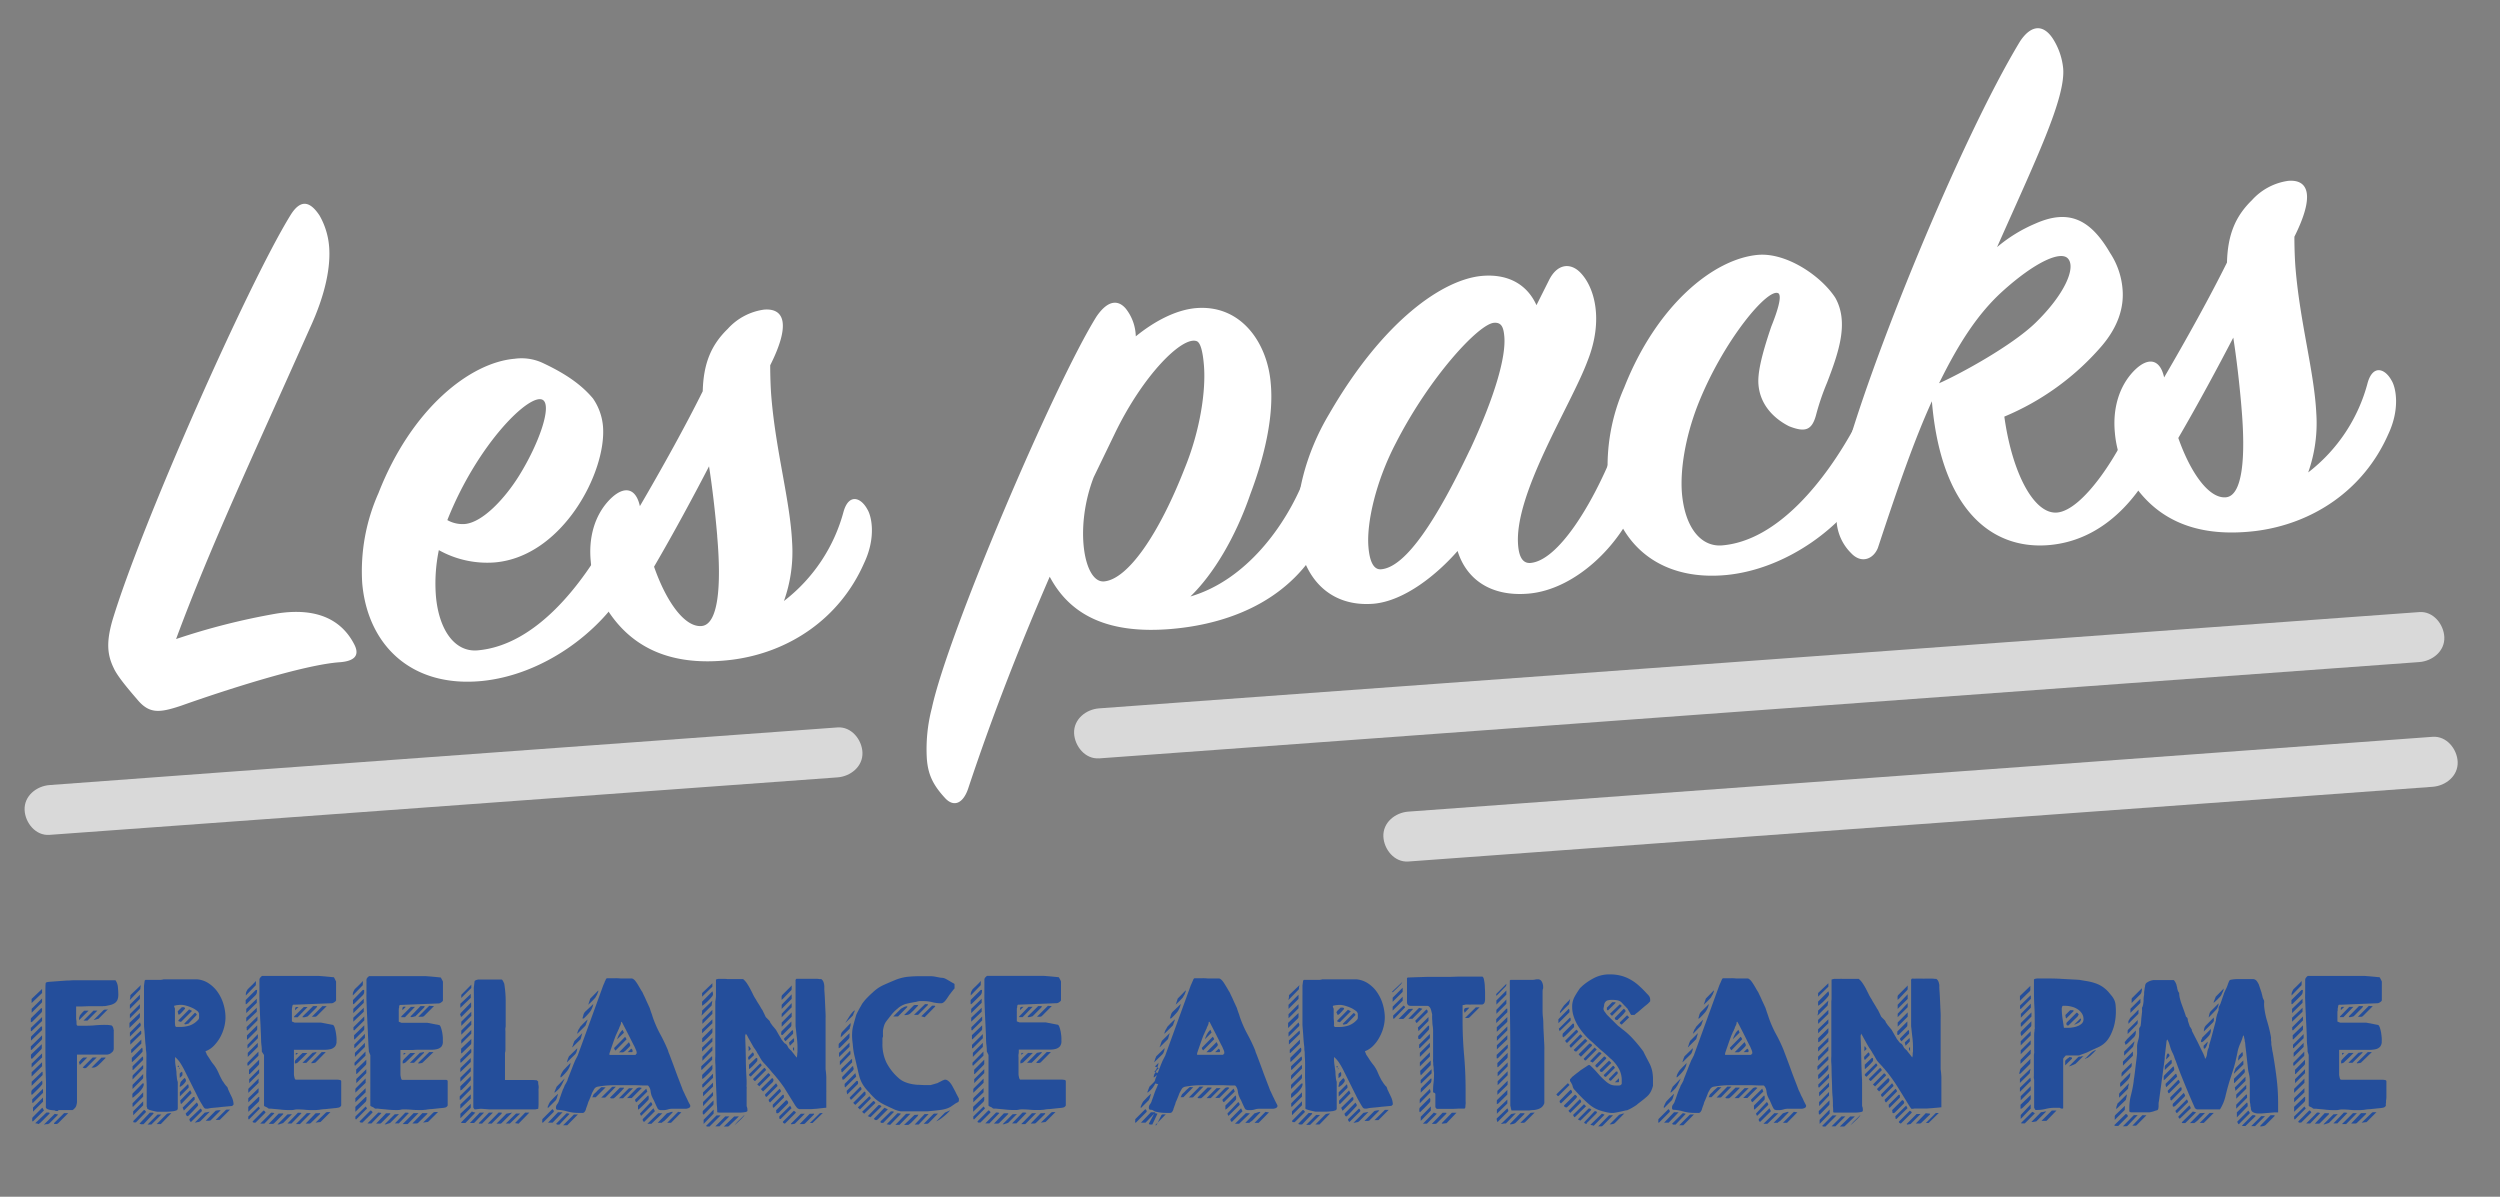 <?xml version="1.0" encoding="UTF-8"?>
<svg xmlns="http://www.w3.org/2000/svg" id="Calque_1" data-name="Calque 1" viewBox="0 0 853.44 408.54">
  <rect x="0" y="0" width="853.44" height="408.54" fill="#808080" stroke="none"/>
  <defs>
    <style>.cls-1{fill:#fff;}.cls-2{fill:#244e9b;}.cls-3{opacity:0.7;}</style>
  </defs>
  <title>Plan de travail 1</title>
  <path class="cls-1" d="M60.11,218.15a232,232,0,0,1,34.33-8.7c14.32-2.27,22.37,2.59,26.44,10.42,1.59,3,1.28,5.68-4.74,6.19-12.31.78-39.78,9.69-54.36,14.87-7.44,2.48-10.85,2.77-14.94-2.16-2.94-3.41-6.74-7.87-8-10.66-2.22-4.56-2.57-8.74-.56-16,9.87-33,46.43-115.17,60.81-138.53,3.7-6.1,7-4.53,10,0a25.46,25.46,0,0,1,3.26,10.53c.55,6.55-1,15.91-6.6,28C86.46,155.46,71.93,186.21,60.11,218.15Z"></path>
  <path class="cls-1" d="M168.89,192a33.85,33.85,0,0,1-19.08-4.2,56,56,0,0,0-1,15.66c1,11.51,6.37,19.22,14.21,18.56,19.91-1.71,35.83-22.54,45.17-39.66,2.53-4.44,5.89-5.26,8.41-.19,1,2.29,1.9,9.86-2.22,17.31-9.65,16.91-29.54,31-49.94,33-24.33,2.32-39-12.59-40.79-33.45a65.5,65.5,0,0,1,5.56-30.71c11.28-28.89,31.31-44.57,46.49-45.85a17.15,17.15,0,0,1,9.35,1.33c7.67,3.57,13.27,7.32,17.38,12.23a19.6,19.6,0,0,1,3.41,9.47C207.15,161.09,192,190.05,168.89,192Zm-16.18-14.45a10.6,10.6,0,0,0,5.91,1.34c6.29-.52,14-9.09,18.64-16.59,6.72-10.85,11.19-23.63,8.1-25.74C181.12,133.76,163.09,151.36,152.71,177.55Z"></path>
  <path class="cls-1" d="M208.2,170.49c4.87-4.9,8.89-3.93,10.24,2.3,7.59-13,15.61-27.43,21.46-39.24.25-9.51,2.88-15.79,8.53-21.28a20.45,20.45,0,0,1,12.36-6.57c7.07-.6,9.13,5.12,2.14,19,0,3.18.12,7.64.41,11,1.56,18.59,6.41,35.33,7.07,49.47a49.88,49.88,0,0,1-2.79,20A57.16,57.16,0,0,0,288,174.56c1.84-6.22,5.92-4.72,8.1-.68,1.54,2.51,2.95,9.77-1.09,18.29-8.39,19.15-25.88,30.7-45.44,33.09-15.66,1.86-31.72-1-42-16.75a35.61,35.61,0,0,1-5.9-16.91C200.89,183.76,202.86,175.94,208.2,170.49Zm36.64,12.45c-.71-8.38-1.7-16.72-2.79-23.75-5.44,10.48-11.82,22.35-18.77,34.27,4.18,12,10.46,20.73,16.21,20.25s6.82-13.75,5.34-30.7Z"></path>
  <path class="cls-1" d="M426.84,168.68c-5.12,14.92-12.71,27.44-20.47,34.95,19-5.56,32.49-24.1,38.8-39.92,2.63-6.29,8.24-5.44,9.73-.3a28,28,0,0,1-2.15,18.11c-10,22.18-31.37,31.39-53.09,33.21-20.69,1.71-34.11-4.23-41.31-17.86-9.71,22.44-19.07,45.91-27.89,72.48-1.71,4.9-4.76,6.21-7.64,3.3-4.34-4.66-6-8.21-6.42-13.65a55.6,55.6,0,0,1,1.71-17.28c5.49-25.59,41.81-110.57,56.21-133.67,4.23-6.16,7.71-5.39,10-2.69a15.87,15.87,0,0,1,3.41,9.46c6.16-5,13.48-9,20.47-9.63,15.71-1.33,24.5,12.16,25.59,25.58C434.87,141.84,431.8,155.56,426.84,168.68Zm-53.48-5.77c-6.7,17.43-3.28,36.13,3.53,35.57,8.12-.7,18.76-16.09,27.58-38.72,5.24-12.83,7.25-26.44,6.52-35.09-.39-4.71-1.18-7.82-2.52-8.22-4.9-1.71-18.27,11.56-27.93,31.62Z"></path>
  <path class="cls-1" d="M506,94.18c9.42-.78,15.57,3.42,18.51,10l4.28-8.53c2.71-5.49,7.13-6.12,10.57-2.73,4.9,4.87,8.23,16.17,2.56,30.37-5.57,15-25.16,45.35-23.67,62.89.32,3.92,1.58,6.19,4.19,6,9.42-.78,21-19.7,28.22-37.53,2.42-5.47,4.76-5.93,7.84-.66a21.87,21.87,0,0,1,.4,17.06c-5.6,15-21.17,30.26-37.14,31.6-13.08,1.11-21.25-5.11-24.17-14.56-7,8-18.06,17-28.54,18-15.44,1.31-24.77-9.25-26.08-24.68-.94-11.26,2.52-26.33,10.85-40.21C472.19,109.43,492.61,95.33,506,94.18Zm-4.21,59.42c8.7-18.66,12.33-31.88,11.75-38.69-.26-3.14-.94-4.93-3.55-4.71-5.24.45-21.92,18.46-33.45,41-6.82,13-10.1,27.3-9.38,35.6.39,4.71,1.7,7.77,4.31,7.54C480.09,193.65,490.79,176.68,501.76,153.6Z"></path>
  <path class="cls-1" d="M626.54,101.67c4.65,8.31,1.27,18.34-2.84,29a82.52,82.52,0,0,0-3.78,11.14c-1.42,5.12-3.74,5.85-9.2,3.69-4.94-2.5-9.82-7.1-10.42-14.16-.29-3.41.58-8.75,4.38-19.88,2.19-5.45,3.62-10.23,2.48-11.29-3.41-2.35-18.94,16.1-27.62,38.19-4.32,11.18-6,22.18-5.37,30,1,11.52,6.27,18.19,13.37,17.85,19.65-1.4,36-23.08,45.15-39.66,2-4.13,5.87-5.51,7.82-1.2,1.58,3.29,2.16,10.1-1.93,17.83-8.62,16.51-28.71,31.09-49.18,33.11-24.07,2.3-38.72-11.94-40.48-33a66.21,66.21,0,0,1,5.55-31C565.54,104.18,585,88.3,600.2,87,609.87,86.2,621.69,94.17,626.54,101.67Z"></path>
  <path class="cls-1" d="M681.75,84.36a51,51,0,0,1,13-8c11.43-5.11,18.85-1.58,25.59,10a26.25,26.25,0,0,1,4.25,12.38c.53,6.29-1.54,13.05-7.56,19.89a89.24,89.24,0,0,1-32.8,23.59c2.71,19.55,10.23,33.42,18,32.75,8.9-.75,21.75-20.28,27.8-36.09,2.61-6.55,6-7.36,8.87-1,1.61,3.29,1.71,9.88-1.7,17.06-4.2,9.58-15.95,29.56-38.23,31.18-19.4,1.38-36.39-12.49-39.47-49.13-6,13.15-11.74,29.74-18.44,50.07-1.54,3.82-5.62,5.47-9.08,1.82A16.81,16.81,0,0,1,626.94,177a54.06,54.06,0,0,1,1.92-17.81c8.95-34.51,40.41-111.51,60.77-145.13,3.74-5.6,7.93-5.94,11.28-.69a23,23,0,0,1,3.41,10C705.14,33.61,695,54.49,681.75,84.36Zm1.81,15.13c-8.32,7.56-14.86,17.6-21.61,31.35,7.37-3.26,25-12.91,33-20.72,9.76-9.52,13.73-18.56,11.09-21.75C703.69,85.4,694.82,89.31,683.56,99.49Z"></path>
  <path class="cls-1" d="M728.54,126.54c4.86-4.89,8.89-3.92,10.24,2.31,7.59-13,15.61-27.43,21.46-39.24.25-9.52,2.88-15.79,8.53-21.29a20.49,20.49,0,0,1,12.35-6.58c7.06-.6,9.12,5.12,2.13,19.07,0,3.16.12,7.64.41,11,1.57,18.59,6.41,35.31,7.08,49.47a50.51,50.51,0,0,1-2.78,20,56.8,56.8,0,0,0,20.33-30.71c1.84-6.22,5.93-4.72,8.12-.7,1.57,2.51,2.93,9.78-1.09,18.31-8.41,19.17-25.88,30.7-45.46,33.11-15.66,1.84-31.71-1-42-16.75a35.61,35.61,0,0,1-5.9-16.91C721.22,139.81,723.2,132,728.54,126.54ZM765.18,139c-.71-8.38-1.7-16.74-2.79-23.75-5.45,10.47-11.83,22.35-18.77,34.27,4.2,11.94,10.46,20.73,16.22,20.25s6.83-13.77,5.34-30.71Z"></path>
  <path class="cls-2" d="M14.36,344.2V345a1.05,1.05,0,0,1-.36.8l-3,3-.49.2v-1.1a.77.77,0,0,1,.22-.46L14,344.2Zm0,3v1.35L10.79,352h-.27v-1.09Zm0,3.24v1.18l-3.79,3.63v-1.09a.74.74,0,0,1,.22-.48L14,350.43Zm0,3v1.16a1,1,0,0,1-.31.55l-3.24,3.24h-.29v-1.18Zm-3.79,6.93v-.26a1,1,0,0,1,.14-.24l3.56-3.41v1.33a.88.88,0,0,1-.31.56l-3,3.07h-.26a.8.8,0,0,0-.14-.36,3.11,3.11,0,0,1,0-.61Zm3.79,8.52a3.53,3.53,0,0,1,.1.55V370a.81.81,0,0,1-.19.34l-.31.36a11.48,11.48,0,0,1-.8.87l-1,1L11,373.68h-.31v-.8a1.32,1.32,0,0,1,.27-.82Zm0-31.28V339l-3.57,3.41V341Zm0,3.24V342a.78.78,0,0,1-.31.48l-3.24,3.24v-1.35Zm0,18.76V361l-3.57,3.41v-1.31Zm0,3V364l-3.57,3.51v-1.46Zm0,3.24a.35.35,0,0,1,.18.41V367l-3.73,3.67v-1.4ZM15,379.09l-3.71,3.68H11c0-.25,0-.51,0-.77a.89.89,0,0,1,.21-.64l3.24-3.24Zm-.32-7.42v1.4l-3.41,3.41H11v-1.2Zm0,3v1.41l-3.41,3.41v-1.4Zm1.19,5.11h.7a.37.37,0,0,1,.38.34v0h0l-.63.63-.94.94-.92.92-.6.6-.29.22a1.54,1.54,0,0,0-.36.27H13a.76.76,0,0,0-.48-.17,2.84,2.84,0,0,1-.49-.1Zm4,.7-3,3-.19.1a.31.31,0,0,0-.24.17h-.55a2.3,2.3,0,0,0-.64.15H15l3.69-3.66Zm-4.17-8.37v-2.8q-.2-5.11-.2-10.13V338.29c0-.92,0-1.83.1-2.73l.27-.23a5.33,5.33,0,0,1,1.11-.17l2.63-.2,3.1-.22c1.06,0,1.95-.11,2.63-.11H39.41a4.6,4.6,0,0,1,.84,2.39,24.72,24.72,0,0,1,.14,2.6,4.68,4.68,0,0,1-.29,1.7,2.69,2.69,0,0,1-.87,1.08,4.76,4.76,0,0,1-1.35.63c-.53.13-1.09.25-1.71.37s-.7,0-1.05.1h-5l-2.43.09h-1.7v3.51a6,6,0,0,0,.08,1.27c.09.39,0,1,.11,1.51l.27.28h2c1.3,0,2.6,0,3.9-.14a38.79,38.79,0,0,1,3.89-.14,8.26,8.26,0,0,1,1.57.14c.43,0,.73.44.9,1.06a1.63,1.63,0,0,0,.12.54.91.91,0,0,1,0,.33V358a1.69,1.69,0,0,1-.78,1.37,2.48,2.48,0,0,1-1.48.64H26.28v16.12a3.53,3.53,0,0,1-.14.92,2.34,2.34,0,0,1-.71,1.35l-.34.33a1.34,1.34,0,0,1-.31.22H20a.89.89,0,0,1-.29.32h-.63a.55.55,0,0,1-.24-.12l-.24-.1L17.9,379l-.83-.11a3.86,3.86,0,0,1-.82-.24,1.31,1.31,0,0,1-.6-.54ZM21.88,380h1.4l-3.41,3.42a1,1,0,0,1-.7.29h-.7v-.33ZM27,348.25v-.46a1.42,1.42,0,0,1,.12-.65c.12-.29.1-.45.13-.45l.36-.46.48-.56.46-.46a1,1,0,0,1,.27-.19h1.42Zm0,14.33a.35.35,0,0,1,.1-.19l.15-.19a5.42,5.42,0,0,1,.63-.72,4.32,4.32,0,0,1,.57-.47h1.34l-2.54,2.54a2.21,2.21,0,0,1-.15-.5c-.05-.13-.1-.27-.14-.41ZM31.64,361H33l-3.41,3.41a1,1,0,0,1-.7.25,1.14,1.14,0,0,1-.65-.25Zm1.62-16-3.41,3.41H28.5L31.91,345ZM36,361v.22l-.9.9c-.24.27-.49.53-.75.77l-.69.65a4.84,4.84,0,0,1-.9.66,2,2,0,0,1-1,.26h-.53l3.41-3.41Zm.9-16.5-3.27,3.28-1.71.47,3.42-3.41a1.17,1.17,0,0,1,.52-.19h.7Z"></path>
  <path class="cls-2" d="M48.08,336.43h0a3.6,3.6,0,0,0-.15.87c0,.35-.09.54-.17.54l-3.42,3.52v-.28a2.92,2.92,0,0,0,.16-.78v-.57l3.56-3.41Zm-.32,3.13V341l-3.42,3.41V343Zm0,3.25v1.39l-3.42,3.42v-1.4Zm0,3v.31a1.93,1.93,0,0,1,0,.34v.6a.87.87,0,0,1-.28.6l-3.29,3.24v-1.71Zm0,3.24c.08,0,.13.16.17.33a.78.78,0,0,0,.15.39v.21a.51.51,0,0,0-.15.3.17.17,0,0,1-.16.19h0l-3.42,3.41v-1.4Zm.32,2.77a1.3,1.3,0,0,1,.14.42v.7l-3.74,3.67v-1.4Zm.17,3.07v1.36L45,359.4h-.22v-1.09Zm.22,2.76a.91.91,0,0,1,.19.41,1.62,1.62,0,0,1,0,.44,1.29,1.29,0,0,1,0,.48,3.89,3.89,0,0,1-.41.5c-.22.24-.49.54-.83.88l-1,1c-.33.32-.72.7-1.2,1.13H45v-1.35Zm.19,3a.83.83,0,0,1,.19.44,1.93,1.93,0,0,1,0,.48v.27l-3.41,3.42h-.19V364Zm.22,3v1.12l-3.63,3.74v-1.11a.78.78,0,0,1,.27-.51l3.24-3.24Zm0,3v1.16a.73.73,0,0,1-.22.52l-3.41,3.41v-1.4Zm.22,3.25a2.73,2.73,0,0,1-.35,1.33,8.89,8.89,0,0,1-.84,1.17,8.58,8.58,0,0,1-1,1l-1,.87a1.75,1.75,0,0,1-.33.28.88.88,0,0,1-.39.15V373.6a.73.73,0,0,1,.27-.5l3.24-3.29Zm-.22,3v1.47l-3.41,3.41h-.22v-1.14Zm.22,6.06h.28l.24.24a.71.71,0,0,1,.18.25v.21l-3.41,3.51h-.7a.46.46,0,0,1-.19-.24v-.24Zm-.22-3v1.35l-3.41,3.41v-1.35ZM51,380a.34.34,0,0,1,.2-.17h.87c.21,0,.33.1.33.17v.16L49,383.78h-.32a1.75,1.75,0,0,1-.56,0l-.51-.19Zm-.92-2.11v-5.65c0-1.23,0-2.63-.11-4s0-2.75,0-4v-3.41a10.31,10.31,0,0,0-.12-2.22c-.11-.51,0-.75-.13-1.7s-.17-1.71-.24-2.79-.14-1.92-.22-2.78a15.93,15.93,0,0,1-.1-1.7V336.48l.22-1.71.27-.27h5.22a3.64,3.64,0,0,0,.92-.17H67.42a8.47,8.47,0,0,1,4.13,1.57,11.36,11.36,0,0,1,3,3.14,14.26,14.26,0,0,1,1.81,4,16.3,16.3,0,0,1,.62,4.33,13.69,13.69,0,0,1-.46,3.31,14.78,14.78,0,0,1-1.35,3.41A13.8,13.8,0,0,1,73,357a7.63,7.63,0,0,1-2.82,1.86v.22a1.25,1.25,0,0,1,.26.48,3.41,3.41,0,0,0,.19.5c.35.51.73,1.07,1.12,1.7A13.86,13.86,0,0,0,73,363.5a12.7,12.7,0,0,1,1.57,2.69A30.34,30.34,0,0,0,76,369.06a3,3,0,0,1,.46.65,8.44,8.44,0,0,0,.52.7,2.37,2.37,0,0,0,.32.39l.32.32a1.7,1.7,0,0,0,.12.34,1.65,1.65,0,0,1,.11.36c.32.72.71,1.57,1.19,2.54a6.37,6.37,0,0,1,.7,2.7h0l-.49.49-1.45.14-2.17.2c-.75.11-1.47.17-2.17.23l-1.4.13-.59.1-.53.12h-.55a.83.83,0,0,1-.78-.39c-.17-.24-.34-.51-.51-.8l-.64-1.06c-.3-.53-.49-.85-.56-1L62.78,365a25.74,25.74,0,0,0-1.31-2.25,9.38,9.38,0,0,0-1.7-1.91v.61a15.24,15.24,0,0,0,.15,2.24c.12.75.22,1.48.32,2.25a9.66,9.66,0,0,0,.12,1.7,5.52,5.52,0,0,0,.33,1.71v9a.74.74,0,0,1-.52.74,6.61,6.61,0,0,1-.9.24c-.82.1-1.52.17-2.08.18H53.56l-.65-.13-.74-.17-.52-.14-.74-.21-.54-.32a.31.31,0,0,1-.16-.24,1.71,1.71,0,0,1,0-.32Zm5,2.59-3.41,3.41H50.37l3.41-3.41ZM58.5,380l-3.61,3.74H53.47l3.26-3.26a1.15,1.15,0,0,1,.75-.39,5.14,5.14,0,0,1,.87-.09Zm1-36.31a1.21,1.21,0,0,0,.11.32.94.94,0,0,1,.11.32v4.12a13.73,13.73,0,0,0,.08,1.7l.26.43h1.19a11.36,11.36,0,0,0,3.52-.5,7.1,7.1,0,0,0,2.91-2,1,1,0,0,0,.28-.65v-1.35a1.75,1.75,0,0,0-.82-1.11,8,8,0,0,0-1.71-1,14.87,14.87,0,0,0-1.94-.68,7.31,7.31,0,0,0-1.47-.26h-.6l-.85.09a5.12,5.12,0,0,0-.78.15.32.32,0,0,0-.36.27Zm1.12,1.84a.82.82,0,0,1,.1-.26.81.81,0,0,1,.17-.24,4.53,4.53,0,0,1,.57-.59c.3-.29.51-.48.61-.6h.7a.81.81,0,0,1,.39.29v.2a.25.25,0,0,1-.15.19l-.33.36-.46.51a6,6,0,0,1-.49.51,1.43,1.43,0,0,1-.34.31l-.24.14h-.19a1.6,1.6,0,0,1-.17-.46,1,1,0,0,1,0-.34Zm.27,18.25c.11,0,.16.09.16.26s0,.24-.16.24-.22-.09-.22-.24.19-.26.34-.26Zm0-15.45h0l3.67-3.74,1,.5-3.73,3.73h-.21l-.44-.14c-.17,0-.26-.1-.26-.13h0Zm.5,16.37-.22.27v-.47Zm.75,1.14c.05.14.1.29.14.43a4.17,4.17,0,0,1,0,.5v.27a1.84,1.84,0,0,1-.45.51,2.28,2.28,0,0,1-.48.39v-1.43a1.86,1.86,0,0,1,.33-.36,4.33,4.33,0,0,1,.51-.31ZM63,368a1.08,1.08,0,0,1,.48.82.94.94,0,0,1-.24.62,5.78,5.78,0,0,1-.6.71,3.54,3.54,0,0,1-.7.58,1.82,1.82,0,0,1-.56.31v-.5l.15-.64a2.53,2.53,0,0,0,.12-.53l.62-.65A6.66,6.66,0,0,1,63,368Zm1.19,2.07a2.29,2.29,0,0,1,.21,1v.22l-3,3v-1.47Zm-2.66,5.88a.09.09,0,0,1,0-.1.48.48,0,0,1,0-.17l3.41-3.51.48,1-3.5,3.67a.33.33,0,0,1-.29-.33V376ZM66,374.48h.17a.28.28,0,0,1,.29.22v.69l-3.69,3.73-.42-1Zm.49-28.71h.21l.13.12.14.16a.92.92,0,0,1,.17.22.34.34,0,0,1,0,.2l-2.85,3a1.43,1.43,0,0,0-.41.09l-.56.13h-.22l-.11-.12-.11-.1Zm-3,34.27,3.68-3.68a2.13,2.13,0,0,1,.48.87.74.74,0,0,1-.19.36l-.29.34-.6.63-.88.94-.89.92-.6.6H64c-.17,0-.32-.12-.42-.36a1.26,1.26,0,0,1-.17-.57Zm1.14,2,3.8-3.6a.88.88,0,0,1,.48.87h0l-3.72,3.72a1,1,0,0,1-.49-.8Zm7-2.54-3.24,3.26-.26.12-.24.13a4.1,4.1,0,0,0-.7.12l-.7.1,3.41-3.41.63-.1.79-.17h.27Zm3.66-.43-3.41,3.41-.53.11H70.22l3.41-3.42.55-.12A8.2,8.2,0,0,1,75,379h.22Zm3.24-.27-3.24,3.24a.55.55,0,0,1-.47.27H73.63l3.3-3.24a.63.63,0,0,1,.46-.27Z"></path>
  <path class="cls-2" d="M87.33,336.32l-3.41,3.52v-.33a2.51,2.51,0,0,1,.2-1,6.3,6.3,0,0,1,.5-.87l.56-.54c.27-.24.55-.52.84-.81l.82-.83.54-.58Zm0,1.62h.43a5.89,5.89,0,0,1-.09,1,2,2,0,0,1-.51.87l-.84.83-1,1-.84.82a1.49,1.49,0,0,1-.41.33h-.2v-1.4Zm.33,3v1.4l-3.59,3.51v-1.45Zm0,3.09v1.35l-3.59,3.41v-1.37Zm-3.59,6.7L87.89,347v1.35l-3.41,3.41a.29.29,0,0,1-.27-.31v-.77Zm3.74-.71v1.21a.65.65,0,0,1-.19.51l-3.14,3.14h-.17v-1.4Zm.22,3v1.4l-3.41,3.41h-.14v-1.14Zm-3.55,9.95a.48.48,0,0,1,0-.17L88.22,359v1.42l-3.52,3.41a.32.32,0,0,1-.25-.33V363ZM88,356v1.4l-3.42,3.41v-1.4Zm.27,13.65-3.51,3.41v-1.13a.64.64,0,0,1,.25-.49l3.26-3.24Zm0,1.82v1.42l-3.51,3.41v-1.4Zm0,3h.25v.8a1.35,1.35,0,0,1-.25.87l-3.51,3.41v-1.7Zm-3.51,6.68,3.51-3.41a2,2,0,0,1,.25.34.72.72,0,0,1,.18.36h0L85,382.14a.3.3,0,0,1-.25-.34Zm3.71-19.39V363a.93.93,0,0,1-.2.58l-3,3.07H85V365.2Zm0,3.24v1.35l-3.41,3.41v-1.35Zm-2.28,17.88,3.73-3.74h.21a.76.76,0,0,1,.25.22l.24.28v.2l-3.41,3.41h-.37a1,1,0,0,1-.38-.08.34.34,0,0,1-.22-.34ZM89.38,359a16.33,16.33,0,0,0-.14-2.32c-.14-1-.1-2.22-.17-3.53s-.1-2.72-.19-4.17-.13-2.86-.18-4.19-.11-2.53-.14-3.57,0-1.82,0-2.32v-4.4a1.18,1.18,0,0,1,.31-.78,2.21,2.21,0,0,1,.61-.57h19.24l1.84.14,1.81.17,1.16.12h.27l.23.1.42.8c.17.38.28.57.28.6v6.33c0,.22-.19.46-.58.7a1.64,1.64,0,0,1-.84.37l-12.69.5h-.44c-.17,0-.26.1-.26.14a3.64,3.64,0,0,0-.14.47,3.25,3.25,0,0,1-.13.7,3.38,3.38,0,0,1,0,.45,2.62,2.62,0,0,0,0,.56v3.41l.92.38h9l3.94.76c.29,0,.53.36.72.89a12.55,12.55,0,0,1,.42,1.71c.11.63.18,1.24.23,1.84a11.22,11.22,0,0,1,0,1.16,2.65,2.65,0,0,1-.55,1.84,3.19,3.19,0,0,1-1.4.84,8.58,8.58,0,0,1-1.89.24h-10.7v8.32a3.6,3.6,0,0,0,.14.92,3,3,0,0,0,.17.65.48.48,0,0,0,.53.32h14.11a2.9,2.9,0,0,1,.59.09.61.61,0,0,1,.6.34v8.38a1.25,1.25,0,0,1-.8.69,7.85,7.85,0,0,1-1.08.18l-1.5.15-2.08.22a14.34,14.34,0,0,0-2,.22l-1.16.1h-1.09a21.35,21.35,0,0,1-2.65-.1,24.1,24.1,0,0,0-2.69-.12,4.29,4.29,0,0,0-1,.12,4.23,4.23,0,0,1-.94.1,27.85,27.85,0,0,1-3.41-.13c-1.09-.14-2.3-.21-3.41-.34h-.87a1.72,1.72,0,0,1-.37-.22.86.86,0,0,0-.33-.23l-.56-.27c-.27-.1-.41-.22-.41-.37V360.15Zm3.41,20.86h.44a1.38,1.38,0,0,1,.43.19l-3.41,3.51h-1.4l3.73-3.74Zm3.89.22v.27l-3,3a.79.79,0,0,1-.65.31H91.73l3.41-3.52Zm3,.27-3,3a3.14,3.14,0,0,1-.58.22,4.66,4.66,0,0,0-.82.28h-.56l3.41-3.42Zm2.32-.49h.46a.83.83,0,0,1,.46.17l-3.41,3.51H98.13l3.41-3.51a.37.37,0,0,1,.2-.17Zm1.71-36.1H105l-3.41,3.52h-1.19V347Zm-1.79,0-1.18,1.13v-.32a1,1,0,0,1,.14-.62c0-.12.29-.19.61-.19Zm3,15.71-.58.6-.92.92-.92.89-.6.56a1.45,1.45,0,0,1-1.24.6v-.63a.87.87,0,0,1,.29-.62c.15-.18.36-.41.63-.68l.75-.75.94-.89Zm-3.19,0-.75.7v-.7ZM106.09,380l-3.7,3.74H101l3.74-3.74Zm1.9-20.86v.27l-3.41,3.42h-1.33l3.41-3.42Zm-1.33-15.45a.52.52,0,0,1,.49-.24h1.15l-.23.49L105,347a1.22,1.22,0,0,0-.46.13l-.66.14h-.58V347ZM109.27,380v.28l-3.09,3a.78.78,0,0,1-.56.28h-1.28l3.41-3.52Zm2.27-36.54-3.42,3.42a1.07,1.07,0,0,1-.59.22h-1.08l3.62-3.64Zm-1.71,15.68h1.4l-3.51,3.57a2.07,2.07,0,0,1-.69.18l-.71.09v-.27Zm3,20.47-3.41,3.41-1.71.22,3.52-3.41a1,1,0,0,1,.56-.19h1Z"></path>
  <path class="cls-2" d="M123.85,336.32l-3.41,3.52v-.33a2.35,2.35,0,0,1,.21-1,5.36,5.36,0,0,1,.49-.87l.56-.54c.28-.24.55-.52.84-.81l.82-.83.53-.58Zm0,1.62h.45a5.91,5.91,0,0,1,0,1,2,2,0,0,1-.52.87l-.83.83-1,1-.83.82a1.86,1.86,0,0,1-.41.33h-.21v-1.4Zm.33,3v1.4l-3.57,3.51v-1.45Zm0,3.09v1.35l-3.57,3.41v-1.37Zm-3.57,6.7,3.74-3.73v1.35l-3.41,3.41a.3.3,0,0,1-.28-.31v-.77Zm3.74-.71v1.21a.69.69,0,0,1-.19.51l-3.07,3.07h-.22v-1.4Zm.22,2.91v1.4l-3.41,3.41h-.22v-1.14Zm-3.52,10a.48.48,0,0,1,0-.17l3.72-3.79v1.42l-3.51,3.41a.31.31,0,0,1-.24-.33V363Zm3.52-6.93v1.4l-3.41,3.41v-1.4Zm.25,13.65L121.31,373v-1.12a.73.73,0,0,1,.27-.5l3.24-3.24Zm0,1.82v1.42l-3.51,3.41v-1.4Zm0,3h.28v.8a1.37,1.37,0,0,1-.28.87l-3.51,3.41v-1.7Zm-3.51,6.69,3.51-3.42a1.87,1.87,0,0,1,.28.35.68.68,0,0,1,.17.35h0l-3.69,3.72a.32.32,0,0,1-.27-.34Zm3.74-19.4v1.26a.83.83,0,0,1-.23.58l-3,3h-.23V365.1Zm0,3.24v1.35l-3.42,3.41v-1.41Zm-2.32,17.85,3.71-3.74h.23a1,1,0,0,1,.24.22l.25.27v.21l-3.41,3.41h-.38a1.09,1.09,0,0,1-.39-.08.33.33,0,0,1-.2-.35Zm3.19-23.89c0-.49-.09-1.28-.14-2.32s-.12-2.21-.17-3.53-.12-2.71-.19-4.16-.13-2.86-.19-4.2-.1-2.52-.13-3.56,0-1.83,0-2.32v-4.3a1.18,1.18,0,0,1,.29-.78,2.85,2.85,0,0,1,.63-.57h19.19l1.84.14,1.81.17,1.16.12h.27l.21.1c.12.19.25.45.44.8a3.24,3.24,0,0,1,.27.6v6.33c0,.22-.2.46-.58.7a1.61,1.61,0,0,1-.83.37l-12.69.5h-.45a.28.28,0,0,0-.27.14,1.59,1.59,0,0,0-.14.47,1.2,1.2,0,0,1-.12.7,1.69,1.69,0,0,1,0,.45,5.23,5.23,0,0,0,0,.56v3.41l.93.38h8.83l3.94.76c.29,0,.53.36.7.89a11.3,11.3,0,0,1,.44,1.71,16.19,16.19,0,0,1,.21,1.84v1.16a2.65,2.65,0,0,1-.55,1.84,3,3,0,0,1-1.33.75,6.58,6.58,0,0,1-1.87.24h-3.72c-.84,0-1.71,0-2.65.09H136.7v8.32a3.58,3.58,0,0,0,.13.92,3,3,0,0,0,.17.65.48.48,0,0,0,.53.32h14.71a.61.61,0,0,1,.59.34v8.38a1.24,1.24,0,0,1-.8.7,5.75,5.75,0,0,1-1.09.17l-1.48.15-2.08.22a13.07,13.07,0,0,0-2,.23l-1.17.1h-1.08a25.89,25.89,0,0,1-2.64-.1,24.57,24.57,0,0,0-2.71-.12,3.28,3.28,0,0,0-1,.12,4.47,4.47,0,0,1-1,.1,27.7,27.7,0,0,1-3.41-.14c-1.11-.13-2.32-.2-3.41-.34h-.45a.91.91,0,0,1-.8-.24,1,1,0,0,0-.32-.22l-.56-.27c-.28-.1-.41-.22-.41-.38V360.17Zm3.41,20.87h.44a1.36,1.36,0,0,1,.43.18l-3.41,3.52h-1.37l3.72-3.74Zm3.89.22v.24l-3,3a.79.79,0,0,1-.57.28h-1.27l3.41-3.52Zm3,.27-3,3a3.89,3.89,0,0,1-.6.22,5.37,5.37,0,0,0-.8.27h-.5l3.42-3.41Zm2.32-.49h.55a.89.89,0,0,1,.46.17l-3.41,3.51h-1.35l3.41-3.51a.41.41,0,0,1,.22-.17Zm1.71-36.1h1.4l-3.41,3.52H137v-.28Zm-1.71,0-1.17,1.13v-.4a1.09,1.09,0,0,1,.13-.61.8.8,0,0,1,.63-.19Zm3.19,15.73-.6.6-.92.92-.9.88-.6.57a1.69,1.69,0,0,1-1.24.59v-.63a1.07,1.07,0,0,1,.3-.61,6.67,6.67,0,0,1,.62-.68l.77-.75c.22-.24.54-.53.93-.89Zm-3.19,0-.75.7v-.7ZM142.85,380l-3.68,3.73h-1.71L141.2,380Zm1.9-20.86v.27l-3.41,3.41h-1.42l3.41-3.41Zm-1.42-15.46a.55.55,0,0,1,.5-.24H145l-.2.5-3,3a1.27,1.27,0,0,0-.46.13l-.66.14h-.5v-.27ZM145.89,380v.24l-3.07,3a.81.81,0,0,1-.58.28h-1.47l3.42-3.52Zm2.27-36.54-3.41,3.41a1.07,1.07,0,0,1-.6.22h-1.36l3.73-3.73Zm-1.62,15.68H148l-3.77,3.65a2.07,2.07,0,0,1-.69.18,4.41,4.41,0,0,1-.73.09v-.27Zm3,20.47L146.11,383l-1.7.22,3.51-3.41a1,1,0,0,1,.56-.19h.82Z"></path>
  <path class="cls-2" d="M160.71,370.52v1.15a.75.75,0,0,1-.3.51l-3.24,3.24h-.23v-1.18Zm0-31.23v1.35l-3.56,3.41v-1.38Zm-3.56,6.82a.44.44,0,0,0,.17-.23c0-.14,0-.19.1-.19l3.41-3.52v1.27a.76.76,0,0,1-.18.56l-3.07,3.09h-.23a1.61,1.61,0,0,1-.1-.36.84.84,0,0,0-.17-.34v-.31Zm3.74,12.37V359a.57.57,0,0,1-.19.49l-3.29,3.24h-.26v-.7c0-.32,0-.54.24-.64L160.8,358Zm-.18,4.06L157.15,366v-1.11a.74.74,0,0,1,.27-.51l3.29-3.19Zm0,1.84v1.35l-3.56,3.57v-1.4Zm0,3v1.42a1.45,1.45,0,0,0-.37.37l-.43.48a4.23,4.23,0,0,1-.44.51c-.21.24-.44.48-.67.72l-.68.67-.48.49a.62.62,0,0,0-.22.1.63.63,0,0,1-.27.1v-1.39Zm0,6.23v1.45l-3.56,3.41v-1.42Zm0,3.24V378a.77.77,0,0,1-.3.49l-3.24,3.24V380.2Zm.18-40.7v1.13l-3.42,3.41v-1.08Zm0,9.25v1.39l-3.42,3.42v-1.42Zm0,3v1.42l-3.42,3.41v-1.4Zm0,3.19v1.28l-3.42,3.42V355Zm0,3.09V356a.84.84,0,0,1-.19.57l-3.07,3h-.22V358Zm.2,24.75a4.24,4.24,0,0,0,1.19.38l-3.41,3.56h-1.4v-.27Zm4.16.38-3.41,3.56h-1.45l3.41-3.56Zm-3.19-1.08a1.58,1.58,0,0,1-.48-.71v-4.27q0-9.19.16-18.22t0-18.26L162,335c0-.11.12-.21.33-.33a1.32,1.32,0,0,1,.39-.15l.48-.14h8a.45.45,0,0,1,.32.22c.11.16.2.32.29.48s.17.38.26.55a1.56,1.56,0,0,1,.1.37,38.65,38.65,0,0,1,.46,5.58V350a3.75,3.75,0,0,1-.09.94,3.78,3.78,0,0,0,0,.95v6.57a2.91,2.91,0,0,1-.15.92v9.3H182l1.25.1.48.44a5.11,5.11,0,0,0,.12,1.35,3.76,3.76,0,0,1,0,1.16,7.37,7.37,0,0,0,0,.94v3.95a12,12,0,0,1-.12,1.9l-1,.2H167l-2.83-.22Zm4.86,1.08h1.37l-3.74,3.77h-1.07v-.22Zm4.34,0v.36l-3.42,3.41H166.5l3.73-3.79Zm3.56,0-3.56,3.56a.78.78,0,0,1-.52.23h-1.27l3.41-3.42Zm2.76.32-3.51,3.41h-1.41l3.51-3.41Zm1.71-.32h1.42L177,383.61l-1.19-.22Z"></path>
  <path class="cls-2" d="M185.12,382.64v-.41a.53.53,0,0,1,.19-.34l3.24-3.25a.85.85,0,0,1,.5.81v.1l-3.74,3.73a.29.29,0,0,1-.22-.29Zm5.36-9h0a4.45,4.45,0,0,0-.24.7,3.31,3.31,0,0,1-.25.77l-.11.21-.1.22L187,378.32v-.22a1.09,1.09,0,0,1,0-.36.61.61,0,0,1,.17-.34,2.91,2.91,0,0,1,.34-.79,4.4,4.4,0,0,1,.31-.56l.51-.54.75-.79c.27-.27.53-.53.78-.75l.55-.51Zm1.57,6.06-3.41,3.56h-1.57l3.41-3.56Zm.7-11.52a2.87,2.87,0,0,1-.24.57l-.41.87-.43.83a3.84,3.84,0,0,1-.32.5,3.08,3.08,0,0,1-.32.48c-.19.22-.4.44-.6.64l-.65.6a1.63,1.63,0,0,1-.49.33v-.23l.44-1.11A6,6,0,0,0,190,371ZM190,378.64a.28.28,0,0,1-.21-.27V378a1.76,1.76,0,0,1,.38-1,4.17,4.17,0,0,0,.54-.94l.21-.63c.12-.31.22-.65.36-1l.34-1c.12-.3.18-.51.22-.63l.19-.47a1.75,1.75,0,0,1,.3-.7l.29-.69a1.11,1.11,0,0,0,.14-.41l.22-.32q.15-.26.33-.6l.29-.56a.83.83,0,0,0,.13-.34,8,8,0,0,1,.43-1.19l.82-2.09.8-2.06c.25-.61.43-1,.49-1.21l.46-.89c.24-.44.38-.75.46-.88l8.76-24.06s.1-.2.18-.41l.28-.61c0-.22.18-.43.27-.63s.15-.36.19-.46l.27-.27h2.78a13.28,13.28,0,0,1,1.89.08h3.74a1,1,0,0,1,.7.24,3.34,3.34,0,0,1,.75.75c.22.29.41.58.6.87l.42.7c.17.29.36.58.51.87l.46.78.28.41.54,1.16c.26.51.52,1.06.79,1.71l.73,1.57c.21.48.36.78.43.92s.1.34.22.68.22.7.38,1.11.27.75.37,1.09.19.58.22.68a38.82,38.82,0,0,0,2.48,5.55,54.81,54.81,0,0,1,2.61,5.47,6.77,6.77,0,0,0,.47,1.33l.89,2.36c.34.9.7,1.86,1.06,2.86s.71,1.95,1.06,2.84l.88,2.3c.26.65.41,1.07.5,1.3a6.57,6.57,0,0,0,.42,1c.26.53.41.89.5,1.06a8.08,8.08,0,0,0,.37.79c.17.34.36.71.53,1.11s.36.76.55,1.1a7,7,0,0,1,.37.74v.2a.6.6,0,0,1-.2.46,1.68,1.68,0,0,1-.53.31l-.61.15h-4.81a5,5,0,0,0-1.54.24,5.48,5.48,0,0,1-1.71.24h-.69a2.1,2.1,0,0,1-.77-.24l-.1-.1-.11-.1c-.27-.5-.51-1-.73-1.5l-.68-1.54a3.64,3.64,0,0,1-.38-.7c-.17-.39-.29-.63-.32-.7a8.9,8.9,0,0,1-.38-1.7,3.31,3.31,0,0,0-.75-1.71l-.22-.14h-1.71l-2.13-.08h-7.11a30,30,0,0,0-3,.1,29,29,0,0,0-3,.38,1.79,1.79,0,0,0-1.32.83c-.27.46-.54.94-.78,1.44a4.19,4.19,0,0,1-.22.59c-.11.29-.23.6-.36.91l-.34.83c-.11.24-.19.41-.23.48s-.13.34-.18.51l-.29.87c-.12.31-.22.6-.31.87a1.94,1.94,0,0,0-.14.51c-.29.72-.62,1.1-1,1.13h-1.57a14.18,14.18,0,0,1-3.61-.46,15.88,15.88,0,0,0-3.81-.62Zm3.41,1.4h.25l.36.09h.34v.22l-3.41,3.57h-.7a.67.67,0,0,1-.39-.31ZM194.75,363a3.65,3.65,0,0,1-.47,1.51,5.07,5.07,0,0,1-.88,1.35l-.51.6-.57.59-.76.7h-.26a2.83,2.83,0,0,1,.43-1.38,7.17,7.17,0,0,1,.75-1.16l.49-.51c.21-.24.44-.48.67-.7l.68-.68a3.43,3.43,0,0,0,.43-.5Zm2.59,17.39-3.69,3.74h-1.4l3.42-3.41a.55.55,0,0,1,.49-.27h1.13Zm-.27-22.5a3.79,3.79,0,0,1-.23,1.06,2.45,2.45,0,0,1-.47.94l-2.82,2.76v-.22l.22-.65a2.33,2.33,0,0,1,.28-.7.92.92,0,0,1,.1-.32l.1-.17,2.82-2.75Zm1.14-3.13-2.85,2.81v-.22a3,3,0,0,0,.27-.7l.21-.7a.59.59,0,0,0,.17-.27.81.81,0,0,0,0-.22l2.76-2.75Zm2.32-6.54v.11s-.12.29-.24.64a7,7,0,0,0-.26.77l-.1.21-.1.22-2.76,2.74v-.2a1.94,1.94,0,0,1,.17-.58,3.26,3.26,0,0,1,.25-.61c0-.11.17-.28.31-.48s.13-.26.19-.39a3.89,3.89,0,0,1,.46-.53l.75-.79.78-.77a3.78,3.78,0,0,0,.55-.51Zm2-5.46a6.39,6.39,0,0,1-1.16,2.7,24.19,24.19,0,0,1-2.08,2.22h-.47c.1-.33.22-.74.34-1.2a2.43,2.43,0,0,1,.63-1.14Zm1.71-4.65v.27a1.55,1.55,0,0,1-.19.56l-.24.63-.29.48a2.05,2.05,0,0,0-.2.39,3.89,3.89,0,0,1-.46.53c-.22.26-.48.51-.75.79l-.79.77a4.16,4.16,0,0,0-.52.51l.69-2.12Zm2,33.07h.53l-3.41,3.41h-1.23a1.25,1.25,0,0,0,.28-.47l.22-.5.42-.41q.36-.31.69-.66a6,6,0,0,1,.73-.7c.24-.22.43-.38.53-.5a1,1,0,0,1,.46-.24Zm4-.2-3.42,3.51a.61.61,0,0,1-.47.21h-1.1L209,371Zm1.89-22.18a2.15,2.15,0,0,0-.14.26,1,1,0,0,0,0,.24,1.2,1.2,0,0,1-.1.37,1.51,1.51,0,0,1-.24.57l-.25.59a1.65,1.65,0,0,0-.11.36,2.21,2.21,0,0,0-.18.34l-.29.65a6.62,6.62,0,0,0-.31.68,1.69,1.69,0,0,1-.19.38c-.19.44-.39,1-.65,1.7s-.51,1.44-.75,2.14-.54,1.55-.87,2.55v.5h8.8s.12,0,.23-.19.2-.22.27-.31v-.2a2.6,2.6,0,0,0-.27-1.06c-.19-.41-.33-.75-.43-1-.33-.62-.73-1.39-1.2-2.32s-.92-1.85-1.38-2.73l-1.7-3.28Zm-.5,22.5h1.37v.21L212,372.61l-.92.92c-.31.3-.56.54-.78.73a2.4,2.4,0,0,1-.47.43,1.23,1.23,0,0,1-.4.27h-.81a.65.65,0,0,1-.37-.26Zm-1.89-13.64h0l3.62-3.69a1.09,1.09,0,0,1,.27.33l.22.39v.15l-3.73,3.79a1.86,1.86,0,0,1-.33-.41.88.88,0,0,1-.13-.55Zm3.26-5.12-2.34,2.27a8.78,8.78,0,0,1,.7-1.71,6,6,0,0,1,1.18-1.52Zm1.7,3.24.24.46a1.54,1.54,0,0,1,.19.46.41.41,0,0,1,0,.22.26.26,0,0,1-.14.28,4,4,0,0,0-.34.37c-.17.17-.34.36-.54.53l-.57.55a1.34,1.34,0,0,1-.42.32.85.85,0,0,1-.53.27h-1.26Zm1.4,15.73-3.41,3.41h-1.4l3.41-3.41Zm2.54-.21h.23l.2.14-3.41,3.41h-1.59l3.41-3.41.33-.1a1.21,1.21,0,0,1,.37-.11h.28ZM215.47,358a.81.81,0,0,1,.48.82c0,.26-.12.38-.38.36h-1.29Zm1.35,17.35,3.79-3.7.37,1-3.68,3.62a.79.79,0,0,1-.48-.81Zm4.43-1.4a1,1,0,0,1,.19.41,1.77,1.77,0,0,1,0,.46,1.21,1.21,0,0,1,0,.38.93.93,0,0,1-.19.37c-.12.1-.29.31-.54.56s-.53.57-.82.84l-.84.82c-.27.25-.46.42-.56.54l-.36.28-.34.2v-1.4Zm.92,2.27a1.1,1.1,0,0,1,.48.87v.1l-3.73,3.69h-.11s-.1-.12-.1-.16-.1-.2-.17-.37-.08-.28,0-.28Zm-2.76,5.83,3.67-3.72.49,1L219.89,383a.86.86,0,0,1-.48-.85Zm6.71-2-3.74,3.58H221l3.72-3.62Zm1.56,0a9.34,9.34,0,0,0,.94-.29,2.67,2.67,0,0,1,1-.21v.17a2.37,2.37,0,0,1-.33.38l-.76.78-.89.92-.79.79-.51.34a2,2,0,0,0-.41.36h-1.4Zm4.92-.33-3.52,3.57h-1.31l3.72-3.74Z"></path>
  <path class="cls-2" d="M242.92,343.28l-3.41,3.41v-.2a4.61,4.61,0,0,0,.17-.9V345l3.51-3.41Zm0,17.37h.2v1.12l-3.51,3.42h-.22V364Zm.27-25v1.18l-3.51,3.41V339Zm0,2.75a3,3,0,0,1,.22,1,1.62,1.62,0,0,1-.46.92,11.45,11.45,0,0,1-1.09,1.21,13.63,13.63,0,0,1-1.25,1.15,5.06,5.06,0,0,1-.93.66v-1.4Zm0,6.33v1.38l-3.41,3.41v-1.35Zm0,3.24v1.35l-3.51,3.41v-1.35Zm0,3v.7a4.21,4.21,0,0,1,0,.71,1.44,1.44,0,0,1-.46.65,4.15,4.15,0,0,1-.43.51l-.7.7-.7.67-.49.49-.32.22a.76.76,0,0,1-.38.16v-1.35Zm0,3.24v1.35l-3.51,3.41v-1.35Zm0,3v1.4l-3.41,3.52v-1.4Zm0,6.26v.7a4.57,4.57,0,0,1,0,.74,1.86,1.86,0,0,1-.46.68l-.43.46-.7.7-.7.66a2.62,2.62,0,0,1-.49.45,1.18,1.18,0,0,1-.32.27l-.38.21v-1.4Zm-3.51,6.83,3.73-3.79v1.42L240,371.26a.29.29,0,0,1-.27-.31v-.78Zm.22,9.52a1.41,1.41,0,0,1,0-.41.63.63,0,0,1,.25-.36l3.42-3.41v1.23a.66.66,0,0,1-.28.51l-3,3.08h0a.33.33,0,0,1-.36-.22,1,1,0,0,1,0-.49Zm3.51-10.24v1.35L240,374.26v-1.35Zm0,3.19V374L240,377.6v-1.39Zm.21,6v1.39l-3.42,3.52v-1.4Zm1,2H246l-3.78,3.79h-.8a1,1,0,0,1-.41-.19Zm.22-1.07c0-.48,0-1.21-.1-2.2s-.09-2.1-.14-3.41-.12-2.51-.17-3.86-.1-2.64-.14-3.87,0-2.32-.1-3.41a16,16,0,0,1,0-2.19V341.87c.06-.31.11-.61.14-.92s.08-.77.08-.93V334.4a2.63,2.63,0,0,1,.86-.24h1.7a8.92,8.92,0,0,1,1.37.08h5.34a7,7,0,0,1,1.33,1.49c.4.61.78,1.24,1.12,1.89s.69,1.33,1,2a16.89,16.89,0,0,0,1,1.7,5,5,0,0,0,.38.68l.68,1.08c.24.37.44.75.65,1.09a3.1,3.1,0,0,0,.41.61l.24.5.41.83.39.84a1.08,1.08,0,0,0,.3.43l1.13,1.14a3.51,3.51,0,0,1,.22.48,1.07,1.07,0,0,0,.28.44,2.7,2.7,0,0,0,.27.39,4.56,4.56,0,0,0,.51.65l.55.65.29.36a1.76,1.76,0,0,1,.23.37,1.35,1.35,0,0,0,.19.33l.31.54c.15.29.34.6.53.92l.53.89a1.52,1.52,0,0,0,.32.51l.32.41a3.44,3.44,0,0,0,.38.46,1.12,1.12,0,0,0,.46.38.69.69,0,0,1,.39.32,2.73,2.73,0,0,1,.4.6l.32.6.43.42a1.83,1.83,0,0,0,.49.43,1.9,1.9,0,0,0,.26.37l.46.58a5.3,5.3,0,0,1,.46.6l.27.34.19.24.19.26a4.14,4.14,0,0,0,.17-.92,8.14,8.14,0,0,1,.1-1v-.64a29.19,29.19,0,0,0-.19-4.08c-.19-1.35-.27-2.7-.46-4V335.06a2,2,0,0,1,0-.49.69.69,0,0,1,.29-.43h6.6a4.32,4.32,0,0,1,1.14.09h.72a1.75,1.75,0,0,1,.6.64,2.86,2.86,0,0,1,.32.84,5.68,5.68,0,0,1,.14.92v.92c0,.55.08,1.33.14,2.37s.1,2.13.15,3.24.1,2.14.14,3,0,1.47,0,1.71V365a24.63,24.63,0,0,1,.25,2.7v4.38a5.21,5.21,0,0,1,0,.79v5.27l-1.21.12-1.88.22-1.92.14h-4.25a1.75,1.75,0,0,1-.91-.65,7.21,7.21,0,0,1-.64-.92l-3.59-5.8a54.48,54.48,0,0,0-4-5.05c-.1-.12-.31-.34-.58-.7l-.6-.72c-.15-.15-.3-.31-.44-.47a9.7,9.7,0,0,0-.7-.79l-.73-.78a5.84,5.84,0,0,1-.39-.48,3.58,3.58,0,0,1-.38-.55c-.19-.29-.37-.59-.58-1a10.82,10.82,0,0,0-.6-1,2.87,2.87,0,0,1-.34-.62l-.44-.68a4.54,4.54,0,0,0-.48-.67l-.46-.78-.73-1.3-.74-1.29c-.22-.43-.35-.69-.39-.79l-.25-.36-.24-.34a1,1,0,0,1-.11.34,1.61,1.61,0,0,0-.1.36v.48q.15,3.74.21,7.4c0,2.44.13,4.93.27,7.41v1.38a3.17,3.17,0,0,0,0,.87.89.89,0,0,1,0,.51v6a2.83,2.83,0,0,1,.27,1.18V379a.29.29,0,0,0,0,.13v.17l-.19.14a.62.62,0,0,0-.23.14,11.34,11.34,0,0,1-2.46.24h-6.7Zm4.16,1.4-3.41,3.41h-1.4l3.41-3.41Zm3.24,0-.59.59-.92.89-.94.89-.62.59a2.34,2.34,0,0,1-.59.5,3.3,3.3,0,0,1-.77,0h-.7l3.51-3.41Zm1.85-.33a4,4,0,0,1-.6.75c-.29.33-.62.67-1,1l-1,.94c-.31.29-.53.49-.66.59s0,0,.32-.42a12.7,12.7,0,0,1,1.24-1.3l1.27-1.24c.37-.36.51-.53.41-.38Zm1.7-23.55a4,4,0,0,0,.22.34,1.52,1.52,0,0,0,.26.35v.28a3.32,3.32,0,0,0-.7.7v-.7a2.09,2.09,0,0,0,0-.5c-.19-.34-.09-.49.14-.53Zm-.27,3.61a.09.09,0,0,1,0-.1l1.41-1.47a.84.84,0,0,1,.43.75v.22l-1.7,1.63a1.37,1.37,0,0,1-.28-.87Zm.27,5.84L259.5,363a.86.86,0,0,1,.48.7v.08h0l-3.69,3.74-.43-.29a.64.64,0,0,1-.15-.46Zm2.32-5.51h.1a.31.31,0,0,1,.33.25h0a1.55,1.55,0,0,1,0,.43.85.85,0,0,1-.27.65c-.16.18-.35.41-.6.68l-.75.78-1,.91h-.23v-1.4Zm-1,7.13,3.74-3.72h.2a1.46,1.46,0,0,1,.32.42,1.17,1.17,0,0,1,.17.28L257.81,369h-.21l-.49-.48v-.22Zm5.12-1.9h.22a.85.85,0,0,0,.24.26.91.91,0,0,1,.24.24v.22l-3.72,3.72-.72-.65Zm-2.39,5.31,3.72-3.67a.76.76,0,0,1,.49.7,1.49,1.49,0,0,1-.49.92l-.62.58-.93.92-.93.91c-.29.25-.49.46-.59.56a1.55,1.55,0,0,0-.31-.36l-.34-.34Zm1.35,1.89,3.73-3.79a3.28,3.28,0,0,1,.27.38,1.48,1.48,0,0,0,.21.32v.28l-3.72,3.68a.66.66,0,0,1-.49-.72Zm1.19,1.84,3.72-3.73a.8.8,0,0,1,.32.36.71.71,0,0,1,.17.46v.1l-3.68,3.72a.88.88,0,0,1-.48-.86Zm1.4,1.71,3.41-3.41h.1a.27.27,0,0,1,.31.23h0v.73l-3.41,3.41h-.1c-.14,0-.24,0-.28-.27a3.84,3.84,0,0,1,0-.48Zm1.14,1.89,3.41-3.41h.17c.11,0,.23.1.36.27a1,1,0,0,1,.19.43.41.41,0,0,1,0,.22,1.08,1.08,0,0,1-.15.28l-3,3-.17.12-.28.1h-.13a.3.3,0,0,1-.33-.28h0a3.53,3.53,0,0,1,0-.46Zm1.13,2.17a.13.13,0,0,1,0-.12l3.68-3.62.48.87L266.49,382h-.12a.29.29,0,0,1-.32-.25v0a2.09,2.09,0,0,1,0-.5Zm4.21-44.35v.73a.73.73,0,0,1-.25.56L267.24,341l-.42.33v-.65a2.18,2.18,0,0,1,0-.51,1,1,0,0,1,.23-.51l3.25-3.25Zm-3.51,15.45a.25.25,0,0,1,0-.17l3.41-3.41V350a.84.84,0,0,1-.26.58l-2.76,2.75H267a.31.31,0,0,1-.32-.26h0a1.85,1.85,0,0,1,0-.47Zm3.51-12.86V341l-3.41,3.41V343Zm0,3v1.42l-3.41,3.41v-1.18Zm0,3.19v1.47l-3.41,3.41v-1.42Zm-3,37.29,3.74-3.72.25.15a2.6,2.6,0,0,1,.4.33v.22l-3.74,3.72a.3.3,0,0,0-.17-.12l-.21-.1a.39.39,0,0,1-.17-.14l-.1-.14v-.2Zm.43-28.42,2.81-2.87a.84.84,0,0,1,.24.43,2.09,2.09,0,0,1,0,.5v.35l-2.59,2.53a1.37,1.37,0,0,1-.26-.29l-.24-.36v-.17Zm1.7,1.35,1.47-1.35h.22v1.07L269.65,357a3.5,3.5,0,0,1-.14-.46,1.88,1.88,0,0,0-.14-.46Zm4,24.36h1.35l-3.41,3.41-1.13.2-.22-.2ZM270.7,358a.17.17,0,0,1,0-.1.47.47,0,0,1,.16-.27c.12-.11.19-.17.22-.17v1.41c0-.12-.15-.24-.27-.41a.75.75,0,0,1-.11-.46Zm7.19,22.18v.27l-3,3a.81.81,0,0,1-.56.27H273l3.42-3.51Zm3-.23-3.51,3.42h-.92L279.9,380Z"></path>
  <path class="cls-2" d="M290,353.45c0,.24,0,.49,0,.73a1.83,1.83,0,0,1-.46.67l-2.75,2.76-.49.22v-1.09a1,1,0,0,1,.13-.53L290,352.7Zm0,2.49v1.4l-3.57,3.51V359.4Zm.2,2.75a1.36,1.36,0,0,1,.12.49v.7l-3.61,3.74v-1.35Zm.17-9.45v.61a1.94,1.94,0,0,1-.12.58,1.69,1.69,0,0,0-.15.43.61.61,0,0,0,0,.27l-3.09,3v-.27a3.87,3.87,0,0,1,.12-.84,1.55,1.55,0,0,1,.38-.78ZM287.13,365l3.52-3.42h.23v1.1l-3.41,3.41a.66.66,0,0,1-.25-.38,1.55,1.55,0,0,1,0-.43Zm.48,2.54L291,364h.27v.33a2.35,2.35,0,0,0,.14.37V365l-.12.22-.1.2-3,3-.5.22a2.54,2.54,0,0,1-.22-1Zm.72,2.49,3.66-3.69.28,1.2-3.74,3.68a1.18,1.18,0,0,1-.19-.41v-.78Zm3.41-25.2a2.16,2.16,0,0,1,0,.36.93.93,0,0,1-.14.36,2.7,2.7,0,0,0-.27.66,4.77,4.77,0,0,1-.22.52l-2.55,2.49c.52-.84,1-1.62,1.47-2.36a8.74,8.74,0,0,1,1.71-2ZM289,372.42,292.4,369h.19a.31.31,0,0,1,.32.3,1.77,1.77,0,0,1,0,.46V370l-3.65,3.58a2.44,2.44,0,0,1-.2-1Zm4.64-1.4a.73.73,0,0,1,.44.7v.22l-3.41,3.41h-.27l-.1-.1a.09.09,0,0,1,0-.1l-.21-.28v-.22Zm-2.75-18a11.78,11.78,0,0,1,.4-2.95c.24-.92.51-1.87.8-2.88a6.1,6.1,0,0,1,.46-1.3l.68-1.31.24-.43c.12-.22.26-.44.41-.7l.39-.7a3.19,3.19,0,0,1,.31-.44,14.34,14.34,0,0,1,1.57-1.82c.61-.62,1.16-1.16,1.7-1.62a13.26,13.26,0,0,1,3.42-2.44c1.17-.55,2.49-1.11,3.92-1.71a16.93,16.93,0,0,1,4.3-1.23,42.63,42.63,0,0,1,4.52-.24h3.72a8.32,8.32,0,0,1,1.41.14l1.35.26a6.89,6.89,0,0,0,1.11.15,2.8,2.8,0,0,1,1.16.32l.53.28.85.49.85.51.63.34q.27.18.24.33a4,4,0,0,0,0,.49v.53a.62.62,0,0,1,0,.27,1,1,0,0,1-.13.23,1.77,1.77,0,0,0-.36.41l-.51.64-.51.67-.31.39-.51.77a10.12,10.12,0,0,1-.65.92,3.47,3.47,0,0,1-.75.78,1.4,1.4,0,0,1-.89.33,12.06,12.06,0,0,1-3-.38,12.17,12.17,0,0,0-3.07-.37h-1.24l-.6.1-.6.17c-1.16.17-2.26.41-3.41.67a7.3,7.3,0,0,0-3,1.7,13.59,13.59,0,0,0-2,2c-.55.72-1.15,1.44-1.71,2.2a4.81,4.81,0,0,0-.82,1.59,10,10,0,0,0-.37,1.71v1.53a.73.73,0,0,1,0,.36V354a.46.46,0,0,1-.17.24v1.94a14.33,14.33,0,0,0,1.38,6.6,18.19,18.19,0,0,0,4.18,5.29,7.2,7.2,0,0,0,1.93,1.23,11.59,11.59,0,0,0,2.16.7,15.9,15.9,0,0,0,2.27.32c.77,0,1.52.09,2.24.09h2.32l1.17-.33c.36-.12.74-.23,1.11-.32l.34-.19.6-.3.56-.29.38-.19a1,1,0,0,0,.32-.12,1.4,1.4,0,0,1,.39-.1h0a1.48,1.48,0,0,1,.89.27,3.63,3.63,0,0,1,.75.66,8.36,8.36,0,0,1,.63.84c.17.29.33.55.43.77l.41.75c.2.36.41.77.61,1.19s.43.84.63,1.21.33.65.41.79v.42c0,.45-.13.72-.39.82a7.12,7.12,0,0,0-1,.55l-.26.19-.44.29-.43.3a2.61,2.61,0,0,0-.27.19,7.52,7.52,0,0,1-1.81.75,12.43,12.43,0,0,1-1.93.38l-1.12.13-1.57.17-1.49.14h-9.21A9.11,9.11,0,0,1,306,379a8.47,8.47,0,0,1-1.38-.6c-.91-.39-1.71-.79-2.51-1.16a19.37,19.37,0,0,1-2.3-1.33l-.55-.43-.37-.27-.41-.41-.62-.61-.63-.65a6.12,6.12,0,0,1-.39-.5,14.68,14.68,0,0,1-2.17-2.61,11,11,0,0,1-1.34-3.1c-.12-.45-.28-1.06-.46-1.88l-.57-2.45c-.17-.76-.36-1.59-.53-2.27s-.25-1.11-.29-1.3a26.17,26.17,0,0,1-.37-3.05A19.78,19.78,0,0,1,290.88,353Zm.5,23.34,3.67-3.72a.54.54,0,0,1,.41.32,1.93,1.93,0,0,1,0,.48v.33L292,377.18a1.87,1.87,0,0,1-.34-.29l-.36-.36h0v-.1Zm5.36-2.1a.78.78,0,0,1,.47.7h0v.12l-3.66,3.67-.72-.7Zm1.34,1.62h.22a1.83,1.83,0,0,1,.48.48v.22L295,380.2l-.7-.65Zm1.85,1.35h.2a.92.92,0,0,1,.77.49l-3.74,3.67-.92-.37Zm2,.92,1.14.55-3.41,3.41a.8.8,0,0,1-.22.13l-.27.14h0a.86.86,0,0,1-.85-.48Zm-1.35,4.66,3.52-3.42h.7a1,1,0,0,1,.37.19l-3.66,3.74h-.69a.32.32,0,0,1-.24-.33Zm5.79-2.77h.2a4.47,4.47,0,0,1,1,.16L303.87,384l-1.2-.2Zm3.41-36.31L306.56,347a2.35,2.35,0,0,0-.53,0h-1.09l2.59-2.61q.39-.25,1-.57a2.51,2.51,0,0,1,1.11-.29Zm1,36.47L307.06,384h-1.4l3.66-3.78ZM313.54,343a1.43,1.43,0,0,0-.14.2l-.14.27-.42.43-.68.72c-.23.24-.46.48-.7.7l-.46.42a2.34,2.34,0,0,1-1.71.77h-.65l3.24-3.24a.92.92,0,0,1,.6-.19h1.07Zm0,37.52a1.09,1.09,0,0,0-.14.23l-.14.27L311,383.32l-.53.42a1.78,1.78,0,0,1-.45.28h-1.4l3.57-3.41ZM316,342.79h.49a.32.32,0,0,1,.33.25h0l-3.42,3.42H312l3.78-3.67Zm1,37.53-3.41,3.58h-1.35l3.41-3.58Zm1.19-37h.75a.3.3,0,0,1,.33.25v0l-3.62,3.69-1.14-.33Zm2.05,36.81L317,383.4a1.09,1.09,0,0,1-.51.24h-1.16l3.29-3.31a.73.73,0,0,1,.51-.18h1.11ZM324.4,379a16.33,16.33,0,0,1-2.21,2.11,11.46,11.46,0,0,1-2.6,1.71l3-3Z"></path>
  <path class="cls-2" d="M334.79,336.32l-3.41,3.52v-.33a2.51,2.51,0,0,1,.2-1,6.3,6.3,0,0,1,.5-.87l.56-.54c.28-.24.55-.52.84-.81l.82-.83.53-.58Zm0,1.62h.45a5.89,5.89,0,0,1-.09,1,2,2,0,0,1-.51.87l-.84.83-1,1-.84.82a1.65,1.65,0,0,1-.41.33h-.2v-1.4Zm.33,3v1.4l-3.57,3.51v-1.45Zm0,3.09v1.35l-3.57,3.41v-1.37Zm-3.57,6.7,3.74-3.73v1.35l-3.42,3.41a.29.29,0,0,1-.27-.31v-.77Zm3.74-.71v1.21a.69.69,0,0,1-.19.51L332,354.78h-.21v-1.4Zm.22,3v1.4l-3.41,3.41h-.28v-1.14ZM332,362.92a.48.48,0,0,1,0-.17l3.72-3.79v1.42l-3.51,3.41a.32.32,0,0,1-.24-.33V363Zm3.52-6.93v1.4l-3.41,3.41v-1.4Zm.25,13.65-3.51,3.41v-1.13a.73.73,0,0,1,.27-.49l3.24-3.24Zm0,1.82v1.42l-3.51,3.41v-1.4Zm0,3H336v.8a1.37,1.37,0,0,1-.28.87l-3.51,3.41v-1.7Zm-3.51,6.68,3.51-3.41a1.81,1.81,0,0,1,.28.34.71.71,0,0,1,.17.36h0l-3.69,3.72a.32.32,0,0,1-.27-.34ZM336,361.74V363a.83.83,0,0,1-.23.58l-3,3.07h-.22V365.2Zm0,3.24v1.35l-3.42,3.41v-1.35Zm-2.32,17.84,3.71-3.73h.23a.83.83,0,0,1,.24.22l.25.27v.21l-3.41,3.41a.25.25,0,0,1-.17,0h-.21a1.27,1.27,0,0,1-.39,0,.32.32,0,0,1-.2-.34Zm3.19-23.88a18.06,18.06,0,0,0-.14-2.32c-.14-1-.12-2.22-.17-3.53s-.12-2.71-.19-4.16-.14-2.87-.19-4.2-.1-2.52-.13-3.56,0-1.83,0-2.32v-4.37a1.18,1.18,0,0,1,.29-.78,2.85,2.85,0,0,1,.63-.57H356.2l1.84.14,1.81.17,1.16.12h.27l.21.1c.12.19.25.45.44.8a3.24,3.24,0,0,1,.27.6v6.33c0,.22-.2.46-.58.7a1.61,1.61,0,0,1-.83.37l-12.69.5h-.45a.28.28,0,0,0-.27.14,1.59,1.59,0,0,0-.14.47,1.2,1.2,0,0,1-.12.7,1.7,1.7,0,0,1,0,.45,5.23,5.23,0,0,0,0,.56,2.44,2.44,0,0,1,0,.54v2.84l.93.37h9l3.94.77c.29,0,.53.36.7.89a10.88,10.88,0,0,1,.44,1.7c.1.61.17,1.23.21,1.84v1.16a2.67,2.67,0,0,1-.55,1.85,3,3,0,0,1-1.41.83,6.69,6.69,0,0,1-1.88.24H347.79v.62a4,4,0,0,1-.09,1,4.18,4.18,0,0,0,0,1v5.74a3.6,3.6,0,0,0,.14.92,2.74,2.74,0,0,0,.17.64.47.47,0,0,0,.53.33h14.11a3.81,3.81,0,0,1,.59.08.63.63,0,0,1,.6.35v8.37a1.24,1.24,0,0,1-.8.7,5.75,5.75,0,0,1-1.09.17l-1.49.15-2.08.23a11.76,11.76,0,0,0-2,.22l-1.18.1h-1.07a23.21,23.21,0,0,1-2.64-.1,24.75,24.75,0,0,0-2.72-.12,4.19,4.19,0,0,0-1,.12,4.32,4.32,0,0,1-.95.1,27.7,27.7,0,0,1-3.41-.14c-1.11-.13-2.32-.2-3.41-.34h-.45a.88.88,0,0,1-.8-.24,1.21,1.21,0,0,0-.32-.22l-.57-.27c-.27-.1-.41-.22-.41-.38V360.14Zm3.41,20.86h.44a1.66,1.66,0,0,1,.43.19l-3.41,3.52h-1.4l3.72-3.74Zm3.89.23v.27l-3,3a.81.81,0,0,1-.57.27H339.3l3.41-3.51Zm3,.27-3,3a4.84,4.84,0,0,1-.6.22,4.43,4.43,0,0,0-.8.27h-.5l3.41-3.41Zm2.32-.5h.46a1,1,0,0,1,.46.17L347,383.49h-1.5l3.41-3.52a.62.62,0,0,1,.22-.17Zm1.62-36.09h1.4l-3.41,3.51h-1.18V347Zm-1.7,0-1.18,1.13v-.33a1,1,0,0,1,.14-.61.8.8,0,0,1,.63-.19Zm3.19,15.73-.6.59-.92.93-.91.88-.59.57a1.73,1.73,0,0,1-1.25.59v-.63a1,1,0,0,1,.31-.61,6.68,6.68,0,0,1,.61-.69l.77-.75c.22-.23.55-.52.94-.88Zm-3.19,0-.75.7v-.7ZM353.71,380,350,383.76h-1.39l3.66-3.73Zm1.89-20.87v.28l-3.41,3.41h-1.6l3.41-3.41Zm-1.41-15.45a.5.5,0,0,1,.49-.24h1l-.2.5-3,3a1.53,1.53,0,0,0-.46.14l-.66.14h-.5v-.28ZM356.78,380v.27l-3.07,3a.78.78,0,0,1-.58.27h-1.26l3.41-3.51Zm2.27-36.54-3.41,3.41a1.1,1.1,0,0,1-.6.22H354l3.73-3.73Zm-1.71,15.67h1.42l-3.52,3.57a2,2,0,0,1-.68.19h-.73v-.28Zm3,20.47-3.41,3.42-1.62.22,3.51-3.41a.88.88,0,0,1,.56-.19h1Z"></path>
  <path class="cls-2" d="M387.54,382.64v-.41a.48.48,0,0,1,.18-.34l3.24-3.25a.85.85,0,0,1,.48.81v.1l-3.72,3.73a.29.29,0,0,1-.22-.29Zm5.35-9h0a4.45,4.45,0,0,0-.24.7,6.91,6.91,0,0,1-.25.77l-.11.21-.1.22-2.76,2.76v-.22a1.09,1.09,0,0,1,0-.36.61.61,0,0,1,.17-.34,2.91,2.91,0,0,1,.34-.79,4.4,4.4,0,0,1,.31-.56l.51-.54.75-.79c.27-.27.53-.53.78-.75l.55-.51Zm1.57,6.06-3.41,3.56h-1.57l3.41-3.56Zm.7-11.52a2.87,2.87,0,0,1-.24.57c-.12.27-.27.56-.41.87l-.42.83a5.39,5.39,0,0,1-.33.5,2,2,0,0,1-.34.48c-.19.22-.38.44-.58.64s-.44.41-.65.6a1.63,1.63,0,0,1-.49.33v-.23c.1-.29.25-.64.42-1.11a6.15,6.15,0,0,0,.28-.71Zm-2.76,10.44a.28.28,0,0,1-.21-.27V378a1.76,1.76,0,0,1,.38-1,3.62,3.62,0,0,0,.53-.94,3.94,3.94,0,0,1,.22-.63l.36-1,.34-1c.12-.3.18-.51.22-.63l.19-.47a5.89,5.89,0,0,1,.3-.7l.29-.69a1.11,1.11,0,0,0,.14-.41l.22-.32c.1-.17-1.62-.37-1.5-.6l.29-.56a.85.85,0,0,0,.14-.34,8,8,0,0,1,.42-1.19l.82-2.09.8-2.06c.26-.61.43-1,.5-1.21l.46-.89.46-.88,8.75-24.06s.1-.2.19-.41l.27-.61c.09-.22.19-.43.27-.63s.16-.36.19-.46l.27-.27h2.7a13.28,13.28,0,0,1,1.89.08H416a1,1,0,0,1,.7.24,3.34,3.34,0,0,1,.75.75c.22.29.41.58.6.87l.42.7.53.87.44.78.28.41.54,1.16c.26.51.52,1.06.79,1.71l.73,1.57c.21.48.36.78.43.92s.1.34.22.68.22.7.38,1.11.27.75.37,1.09.19.58.22.68a38.82,38.82,0,0,0,2.48,5.55,54.81,54.81,0,0,1,2.61,5.47,6.77,6.77,0,0,0,.47,1.33l.89,2.36c.34.9.7,1.86,1.06,2.86s.71,1.95,1.06,2.84l.88,2.3c.26.65.41,1.07.5,1.3a6.57,6.57,0,0,0,.42,1c.26.53.41.89.5,1.06a8.08,8.08,0,0,0,.37.79c.17.34.36.71.53,1.11l.55,1.1a7,7,0,0,1,.37.74v.2a.6.6,0,0,1-.2.46,1.68,1.68,0,0,1-.53.31l-.61.15h-4.87a4.94,4.94,0,0,0-1.53.24,5.48,5.48,0,0,1-1.71.24H426a2.11,2.11,0,0,1-.76-.24l-.11-.1-.1-.1c-.27-.5-.51-1-.73-1.5l-.68-1.54a3.64,3.64,0,0,1-.38-.7c-.17-.39-.29-.63-.32-.7a8.9,8.9,0,0,1-.38-1.7,3.31,3.31,0,0,0-.75-1.71l-.22-.14h-1.71l-2.13-.08h-7.06c-1,0-2,0-3,.1a29,29,0,0,0-2.95.38,1.79,1.79,0,0,0-1.32.83q-.4.69-.78,1.44a4.19,4.19,0,0,1-.22.59c-.11.29-.23.6-.36.91l-.34.83c-.11.24-.19.41-.23.48s-.13.34-.18.51a3.71,3.71,0,0,1-.29.87l-.31.87a1.94,1.94,0,0,0-.14.51c-.28.72-.6,1.1-1,1.13H398a14.18,14.18,0,0,1-3.61-.46c-1.15-.46-.6-.62-2-.62Zm1.7,1.4h.28l.35.09h.34v.22l-1.7,3.57h-.79a.7.7,0,0,1-.39-.31ZM395.45,363a3.64,3.64,0,0,1-.46,1.51,4.87,4.87,0,0,1-.89,1.35c-.13.17,1.52.38,1.32.6l-.57.59-.76.7h-.26a2.83,2.83,0,0,1,.43-1.38,7.17,7.17,0,0,1,.75-1.16l.49-.51c.21-.24-1.38-.48-1.16-.7l.68-.68a2.92,2.92,0,0,0,.43-.5ZM398,380.38l-3.66,3.74h.42l1.71-3.41a.55.55,0,0,1,.49-.27h1.13Zm-.42-22.53a3.87,3.87,0,0,1-.23,1.06,2.45,2.45,0,0,1-.47.94l-2.82,2.76v-.22a3.83,3.83,0,0,0,.22-.65,2.23,2.23,0,0,1,.28-.7.92.92,0,0,1,.1-.32l.1-.17,2.82-2.75Zm1.14-3.14-2.82,2.82v-.23a3.44,3.44,0,0,0,.28-.69l.2-.7a.62.62,0,0,0,.17-.28.41.41,0,0,0,0-.22l2.77-2.75Zm2.32-6.53v.1s-.12.29-.24.65a7,7,0,0,0-.26.77l-.1.2-.1.22-2.83,2.78v-.2a2.28,2.28,0,0,1,.17-.58,4.11,4.11,0,0,1,.25-.61c.09-.11.18-.28.31-.48a3.49,3.49,0,0,0,.19-.39,3.89,3.89,0,0,1,.46-.53l.75-.79.79-.77A4.3,4.3,0,0,0,401,348Zm2.05-5.46a6.7,6.7,0,0,1-1.16,2.7,25.62,25.62,0,0,1-2.08,2.21h-.21a.66.66,0,0,1-.27.09c.1-.33.22-.74.34-1.2a2.52,2.52,0,0,1,.63-1.14Zm1.7-4.66v.28a1.43,1.43,0,0,1-.19.56l-.23.63-.31.48a1.76,1.76,0,0,0-.19.39,3.89,3.89,0,0,1-.46.53c-.22.25-.48.51-.75.78l-.78.77a5.13,5.13,0,0,0-.53.51l.7-2.11Zm2.05,33.08h.53L404,374.55h-1a1.29,1.29,0,0,0,.28-.48l.22-.49.42-.41a8.7,8.7,0,0,0,.69-.67,6.92,6.92,0,0,1,.73-.7c.24-.22.43-.37.53-.49a.93.93,0,0,1,.46-.24Zm4-.21-3.41,3.52a.62.62,0,0,1-.48.2h-1.09l3.68-3.72Zm1.89-22.17c-.05.08-.09.17-.13.25a.49.49,0,0,0,0,.24,1.64,1.64,0,0,1-.1.38,1.86,1.86,0,0,1-.24.56l-.26.6a1.36,1.36,0,0,0-.1.36,1.86,1.86,0,0,0-.19.34l-.29.65c-.12.24-.22.46-.31.68a1.27,1.27,0,0,1-.18.37c-.19.45-.4,1-.65,1.71s-.51,1.43-.75,2.13-.55,1.55-.87,2.56v.5h8.8s.12,0,.22-.19.21-.22.27-.31v-.2a2.45,2.45,0,0,0-.27-1.06c-.19-.41-.32-.75-.43-1-.32-.61-.73-1.38-1.19-2.32s-.92-1.84-1.38-2.73L413,349Zm-.49,22.5h1.36v.2l-1.05,1.11-.92.92c-.31.31-.57.55-.79.74a2.3,2.3,0,0,1-.46.42,1.42,1.42,0,0,1-.41.28h-.8a.67.67,0,0,1-.38-.26Zm-1.88-13.65h0l3.62-3.68a1.18,1.18,0,0,1,.27.32l.22.39v.16l-3.73,3.78a1.65,1.65,0,0,1-.33-.41.82.82,0,0,1-.12-.51Zm3.24-5.12-2.26,2.27a8.66,8.66,0,0,1,.69-1.7,6,6,0,0,1,1.18-1.52Zm1.71,3.25.24.46a1.44,1.44,0,0,1,.19.46.47.47,0,0,1-.09.22.25.25,0,0,1-.14.27,4.17,4.17,0,0,0-.34.38c-.17.17-.34.35-.54.53l-.57.54a1.23,1.23,0,0,1-.42.33.85.85,0,0,1-.53.27h-1.26Zm1.4,15.72-3.41,3.41h-1.4l3.41-3.41Zm2.54-.2h.22l.21.13-3.41,3.42h-1.42l3.41-3.42.32-.1a1.64,1.64,0,0,1,.38-.1h.27ZM416,358a.81.81,0,0,1,.48.82c0,.26-.12.38-.38.36h-1.29Zm1.35,17.35,3.78-3.72.38,1-3.69,3.62a.78.78,0,0,1-.47-.8Zm4.43-1.4a1,1,0,0,1,.19.41,1.77,1.77,0,0,1,0,.46,1.21,1.21,0,0,1,0,.38,1.09,1.09,0,0,1-.19.37c-.12.1-.29.31-.54.56s-.53.57-.82.84l-.84.82c-.27.25-.46.42-.56.54l-.36.28-.34.2v-1.4Zm.92,2.27a1.1,1.1,0,0,1,.48.87v.1l-3.74,3.69h-.1s-.1-.12-.1-.16-.1-.2-.17-.37a.34.34,0,0,1,0-.28ZM420,382.07l3.67-3.72.49,1L420.53,383a.87.87,0,0,1-.48-.85Zm6.7-2L423,383.61h-1.4l3.72-3.62Zm1.57,0c.32-.08.63-.18.94-.29a2.63,2.63,0,0,1,1-.21v.17a3,3,0,0,1-.33.38l-.77.78-.88.92-.79.79-.51.34a2,2,0,0,0-.41.36h-1.4Zm4.92-.33-3.52,3.57h-1.4l3.72-3.74Z"></path>
  <path class="cls-2" d="M443.6,336.43h0a3.62,3.62,0,0,0-.17.87c0,.35-.08.54-.15.54l-3.41,3.52v-.28a2.91,2.91,0,0,0,.15-.78v-.57l3.58-3.41Zm-.32,3.13V341l-3.41,3.41V343Zm0,3.25v1.39l-3.41,3.42v-1.4Zm0,3v1.3a.82.82,0,0,1-.27.6l-3.29,3.24V349.2Zm0,3.24a.82.82,0,0,1,.15.33.63.63,0,0,0,.17.39v.21a.64.64,0,0,0-.17.3.16.16,0,0,1-.15.19h0l-3.41,3.41v-1.4Zm.32,2.77a1.06,1.06,0,0,1,.12.42,1.69,1.69,0,0,1,0,.45v.25L440,356.57v-1.4Zm.16,3.07v1.36l-3.24,3.19h-.22v-1.09Zm.22,2.76a1.17,1.17,0,0,1,.24.38,1.62,1.62,0,0,1,0,.44,1,1,0,0,1-.09.48,2.37,2.37,0,0,1-.41.49c-.22.24-.49.55-.83.89l-1,1-1.17,1.12h-.23v-1.35Zm.27,3a.91.91,0,0,1,.19.44,1.93,1.93,0,0,1,0,.48v.27L441,365.19h-.26V364Zm.21,3v1.12l-3.72,3.74v-1.11a.73.73,0,0,1,.26-.51l3.25-3.24Zm0,3v1.16a.85.85,0,0,1-.21.52l-3.51,3.41v-1.4Zm.22,3.25a2.63,2.63,0,0,1-.36,1.33,6.36,6.36,0,0,1-.83,1.17,8.17,8.17,0,0,1-1.06,1.06l-1,.87a1.09,1.09,0,0,1-.33.27,1.53,1.53,0,0,1-.37.16v-1.08a.65.65,0,0,1,.26-.49l3.25-3.29Zm-.22,3v1.47l-3.41,3.41h-.26v-1.14Zm.22,6.06H445l.24.24a.82.82,0,0,1,.19.25v.21L442,383.06h-.7a.41.41,0,0,1-.19-.24v-.24Zm-.22-3v1.35l-3.41,3.41v-1.35Zm2.11,4.16a.39.39,0,0,1,.21-.17h.82c.22,0,.32.1.32.17v.16l-3.41,3.58h-.27a1.82,1.82,0,0,1-.57,0l-.51-.19Zm-.92-2.11v-5.65c0-1.23-.08-2.63-.12-4s0-2.75,0-4,0-2.42-.08-3.41,0-1.71-.12-2.22,0-.75-.12-1.7-.19-1.71-.26-2.79-.13-1.92-.2-2.78-.12-1.41-.12-1.7V336.48l.22-1.71.27-.27h5.29a2.83,2.83,0,0,0,.92-.17h11.84a8.51,8.51,0,0,1,4.13,1.57,11.22,11.22,0,0,1,3,3.14,14.26,14.26,0,0,1,1.81,4,16.25,16.25,0,0,1,.63,4.33,13.69,13.69,0,0,1-.46,3.31,14.4,14.4,0,0,1-1.37,3.41,11.93,11.93,0,0,1-2.13,2.9,7.73,7.73,0,0,1-2.79,1.86v.22a1.77,1.77,0,0,1,.23.48c.06.17.12.33.19.5.36.51.74,1.07,1.13,1.7a18.57,18.57,0,0,0,1.24,1.71,10.83,10.83,0,0,1,1.57,2.69,23.91,23.91,0,0,0,1.42,2.87,4.94,4.94,0,0,1,.44.65,4.44,4.44,0,0,0,.53.7,1.48,1.48,0,0,0,.32.39l.33.32a1,1,0,0,0,.1.34,1.61,1.61,0,0,1,.1.36c.33.72.74,1.57,1.2,2.54a6.67,6.67,0,0,1,.7,2.7h0l-.48.49-1.47.14-2.16.2c-.76.11-1.47.17-2.15.23l-1.42.13-.6.1-.63.14H466a.91.91,0,0,1-.79-.39l-.51-.8c-.1-.19-.32-.53-.61-1.06l-.58-1L458.43,365a25.87,25.87,0,0,0-1.32-2.25,8.85,8.85,0,0,0-1.7-1.91v.59a14,14,0,0,0,.17,2.24c.1.75.2,1.48.32,2.25a10.71,10.71,0,0,0,.11,1.7,5.82,5.82,0,0,0,.32,1.71v9a.72.72,0,0,1-.51.74,6.88,6.88,0,0,1-.89.24c-.83.1-1.53.17-2.08.18h-3.79l-.64-.13-.72-.17-.55-.14-.73-.21-.61-.22a.4.4,0,0,1-.18-.24,1.48,1.48,0,0,1,0-.42Zm5,2.59-3.41,3.41h-1.35l3.42-3.41Zm3.42-.48-3.62,3.74h-1.4l3.24-3.26a1.15,1.15,0,0,1,.75-.39,5.14,5.14,0,0,1,.87-.09Zm1-36.31a1,1,0,0,0,.12.32,1.19,1.19,0,0,1,.1.32V347a9.06,9.06,0,0,0,.08,1.47,9.65,9.65,0,0,1,0,1.7l.28.43h1.17a11.31,11.31,0,0,0,3.52-.5,7.2,7.2,0,0,0,2.92-2,1.05,1.05,0,0,0,.27-.65v-.92a.41.41,0,0,1,0-.22v-.21a1.72,1.72,0,0,0-.82-1.11,8,8,0,0,0-1.71-1,14.87,14.87,0,0,0-1.94-.68,7.31,7.31,0,0,0-1.47-.26H457l-.87.09a5.36,5.36,0,0,0-.78.15.32.32,0,0,0-.36.27Zm1.14,1.84a.82.82,0,0,1,.1-.26l.17-.24a4.53,4.53,0,0,1,.57-.59c.3-.29.51-.48.61-.6h.79a.7.7,0,0,1,.37.29.31.31,0,0,1,0,.19.35.35,0,0,1-.17.19l-.32.35a4.62,4.62,0,0,1-.46.52l-.48.51a1.69,1.69,0,0,1-.36.3l-.24.14a.31.31,0,0,1-.19,0,1.72,1.72,0,0,0-.17-.46,3.72,3.72,0,0,1-.19-.34Zm.27,18.25c.11,0,.16.09.16.26s0,.24-.16.24-.22-.09-.22-.24a.24.24,0,0,1,.22-.26h0Zm0-15.45h0l3.67-3.74,1,.5-3.72,3.73h-.22l-.42-.14c-.19,0-.28-.1-.28-.13h0Zm.48,16.37-.22.27v-.47Zm.75,1.14a1.36,1.36,0,0,1,.14.43,2.09,2.09,0,0,1,0,.5v.27a2.33,2.33,0,0,1-.43.51l-.49.39v-1.43a2.17,2.17,0,0,1,.32-.36Zm.87,2.1a1.08,1.08,0,0,1,.5.82,1.11,1.11,0,0,1-.26.62,4.56,4.56,0,0,1-1.3,1.29,1.61,1.61,0,0,1-.56.31v-.5l.17-.64a2.47,2.47,0,0,0,.1-.53l.62-.65a9.63,9.63,0,0,1,.71-.72Zm1.2,2.07a2.46,2.46,0,0,1,.22,1v.22l-3,3v-1.47Zm-2.65,5.88a.09.09,0,0,1,0-.1.25.25,0,0,1,0-.17l3.41-3.51.48,1-3.58,3.67a.34.34,0,0,1-.31-.33Zm4.42-1.45h.17a.28.28,0,0,1,.29.22v.69l-3.68,3.73-.48-1Zm.49-28.71h.23l.13.12.12.16a.62.62,0,0,1,.17.22.34.34,0,0,1,0,.2l-2.93,3a1.43,1.43,0,0,0-.41.09l-.56.13h-.23l-.1-.12-.12-.1Zm-3,34.27,3.66-3.68a1.77,1.77,0,0,1,.31.41,1.54,1.54,0,0,1,.19.46,1,1,0,0,1-.19.36l-.31.34-.59.63-.89.94-.89.92-.59.6h-.17c-.18,0-.33-.12-.43-.36a1.42,1.42,0,0,1-.15-.57Zm1.12,2,3.74-3.67a.9.9,0,0,1,.48.87h0L460.7,383a1,1,0,0,1-.5-.8Zm7-2.54-3.24,3.26-.24.12-.26.13a4.27,4.27,0,0,0-.7.12l-.7.1,3.42-3.41.61-.1.79-.17h.27Zm3.67-.43-3.41,3.41-.55.11h-1.08l3.42-3.42.54-.12a4.3,4.3,0,0,1,.87-.1h.21Zm3.24-.27-3.24,3.24a.56.56,0,0,1-.48.27h-1.14l3.31-3.24a.54.54,0,0,1,.46-.27Z"></path>
  <path class="cls-2" d="M478.83,335.13h0l-.12.12a2.58,2.58,0,0,1-.29.51,4.06,4.06,0,0,1-.36.46,4.16,4.16,0,0,0-.48.46l-.69.7-.72.67-.43.44a1,1,0,0,1-.22.14l-.26.13v-.27Zm0,2.05v1.41L475.42,342v-1.41Zm0,3.08v1.35L475.42,345v-1.34Zm-3.24,6.43,3.56-3.41c.33.19.5.41.5.65h0l-3.79,3.86a.3.3,0,0,1-.27-.34h0v-.76Zm6.7-2.32v.21l-3,3.09a.75.75,0,0,1-.56.18h-1.28l3.41-3.41Zm6.93,28.42c0-1,0-2,.15-3.05a28.2,28.2,0,0,0,.17-3.05v-.6a4.43,4.43,0,0,1-.12-.89,6.6,6.6,0,0,0-.1-1.4c-.1-.47,0-.95-.1-1.38a7.06,7.06,0,0,1,0-.92v-9.21a11.31,11.31,0,0,0-.14-2.13c-.13-.75-.1-1.49-.17-2.19a12.51,12.51,0,0,1,0-1.5,4.13,4.13,0,0,0-.17-.85,7.71,7.71,0,0,0-.27-1,2.23,2.23,0,0,0-.46-.84,1.08,1.08,0,0,0-.77-.41h-5.68c-.84,0-1.25-.46-1.25-1.35v-8.11l.23-.21,3.41-.12,3.41-.1H495l3.11-.1H506c.29.1.49.47.61,1.11a14.43,14.43,0,0,1,.27,2.08c0,.75.09,1.48.09,2.18V341a4.6,4.6,0,0,1-.09.91,1.39,1.39,0,0,1-.34.71,1,1,0,0,1-.77.31h-3.53a6.76,6.76,0,0,1-.9,0h-.77a2.08,2.08,0,0,0-.78.15h-.26l-.24.09v5.29q0,5.83.51,11.63t.52,11.67v3.41c0,.27,0,.55,0,.82a3.94,3.94,0,0,1,0,1c-.09.33,0,.72-.14,1.2l-.21.27H497.8l-1.71.08h-5.63L490,378v-4.47C490,373,489.22,373.05,489.22,372.79Zm-3.64-28.42-3.41,3.42h-1.41l3.68-3.74Zm-2.32,3.95,3.69-3.74.12.12c.12.12.1.1.14.1a1,1,0,0,1,.17.43v.34l-3.74,3.67a1.22,1.22,0,0,1-.32-.36.78.78,0,0,1-.16-.46Zm4.39-1.13v1.35L484.24,352l-.22-1.2Zm-3.52,6.63a.38.38,0,0,1,0-.15l3.42-3.51h.32v.8a1,1,0,0,1-.32.82l-2.66,2.83a.62.62,0,0,1-.24.1h-.24c-.16,0-.24-.1-.26-.32a3.09,3.09,0,0,1,0-.43Zm4-.85v1.4l-3.42,3.41h-.25v-1.19Zm0,18.77a1.93,1.93,0,0,1,.13.47,4.37,4.37,0,0,1,.09.5v.15l-3.69,3.79v-1.11a1,1,0,0,1,.24-.56Zm-3.52,6.65a.48.48,0,0,1,0-.17l3.41-3.41a.62.62,0,0,1,.24.37,1.69,1.69,0,0,1,0,.45.09.09,0,0,1,0,.1V376a1.22,1.22,0,0,1-.27.41,2.67,2.67,0,0,1-.43.46l-.51.56-.83.84-.86.83c-.25.28-.46.47-.56.57a.42.42,0,0,1-.27-.46v-.72ZM488.13,356v1.4l-3.42,3.41v-1.4Zm0,3.24v1.4l-3.42,3.41v-1.4Zm-3.42,6.43,3.69-3.62v1.57L485,367.15a3.38,3.38,0,0,0-.14-.63v-.84Zm4-.65v1.4l-3.51,3.41h-.22v-1.12Zm0,3.24a6.14,6.14,0,0,1-.08.75,1.56,1.56,0,0,1-.19.6L485,373v-1a1,1,0,0,1,.19-.57l3.24-3.24Zm-.27,9.45v1.42L485,382.65v-1.41Zm2.06,2.48-3.41,3.41h-1.36l3.73-3.79Zm3.24-.33v.33l-3.24,3.24a.67.67,0,0,1-.46.22h-1.24l3.68-3.79Zm1.9,0h1.57l-3.41,3.57-1.59.17v-.22Zm4.16-35c0-.42.17-.68.51-.75a4.29,4.29,0,0,1,1-.12h.32L500,345.74a3,3,0,0,1-.13-.39,2.46,2.46,0,0,0-.14-.38Zm5.3-1-3.41,3.41a.76.76,0,0,1-.49.24h-1.08l3.69-3.62Z"></path>
  <path class="cls-2" d="M514.24,335.85a.24.24,0,0,0,0,.12.09.09,0,0,0,0,.1,1.15,1.15,0,0,1-.27.7l-3,3.07h-.2v-.5Zm0,2.26v1.42l-3.41,3.41v-1.41Zm0,3.09v1.47l-3.41,3.41v-1.35Zm0,3.14h.33v1.19l-3.79,3.72v-1.34Zm.33,2.87v.7c0,.23,0,.46,0,.7s-.17.35-.46.64l-.62.6-1,.92-.92.89-.6.56v-1.55Zm0,3.19v1.34L511,355.31v-1.4Zm0,3v1.39L511,358.23v-1.4Zm0,3.24h.15v1.14l-3.41,3.51h-.38v-1.19Zm0,17-3.09,3.07-.5.23v-1.15a.65.65,0,0,1,.28-.47l3.31-3.24Zm0,1.71v1.36L511,380.2v-1.42Zm-3.64,6.48,3.59-3.41h.15a.92.92,0,0,0,.1.32.89.89,0,0,1,.12.38v.22l-3.68,3.72a2.52,2.52,0,0,1-.28-1Zm3.74-22.43v1.31a.81.81,0,0,1-.19.58l-3.09,3h-.22v-1.4Zm0,3.29v1.35l-3.41,3.41v-1.35Zm0,3v1.37l-3.41,3.41v-1.35Zm0,3.24v.55a2.62,2.62,0,0,0,0,.56.56.56,0,0,1-.19.46l-3.31,3.24v-1.34Zm2.81,11.09-3.41,3.51h-.6a3.68,3.68,0,0,0-.8.17h-.27l3.51-3.41Zm-1.89-2.32V358.26c0-6.46-.17-13-.17-19.6v-3.94l.22-.22h7.54a3.57,3.57,0,0,0,.8-.09,1.8,1.8,0,0,0,.46-.1H525a1.42,1.42,0,0,1,1.35.84,3.58,3.58,0,0,1,.44,1.6v.15a.66.66,0,0,1,0,.28.92.92,0,0,1-.1.49c-.1.19,0,.34-.09.51v6.48a21.33,21.33,0,0,0,.14,2.77c.14,1.06.1,2.16.15,3.41s.12,2.29.17,3.41.11,2,.14,2.76,0,1.3,0,1.54v18a3,3,0,0,1-.84,1.36,3.66,3.66,0,0,1-1.29.72,6.54,6.54,0,0,1-1.57.32c-.57,0-1.09.11-1.61.14h-5.74c-.12,0-.21,0-.24-.22s-.11-.39-.14-.58a3.34,3.34,0,0,0-.12-.63Zm3.41,2.32h1.4v.27l-3,3a2.09,2.09,0,0,1-.88.41,4.91,4.91,0,0,1-1,.14v-.24Zm4.91-.22-3.24,3.24a.91.91,0,0,1-.56.26H519l3.52-3.42Z"></path>
  <path class="cls-2" d="M535.16,369.83h.2a.21.21,0,0,0,.09.17.18.18,0,0,1,.08.15h.1a.41.41,0,0,1,.12.14.2.2,0,0,1,0,.15L532,374.18h-.16a2.34,2.34,0,0,1-.39-.38c-.14-.19-.17-.27-.1-.27Zm.37-25.46a1,1,0,0,1,.24.47,1.77,1.77,0,0,1,0,.46v.27L532,349.29v-1.35ZM536,341a4.22,4.22,0,0,1-.1.62,3.71,3.71,0,0,0-.11.58l-.12.42c0,.19-.08.28-.15.28l-3,3a.09.09,0,0,1,0-.1v-.1a1,1,0,0,1,.14-.58,3.54,3.54,0,0,0,.41-.67l.51-.73a3.9,3.9,0,0,1,.46-.61l.41-.41.61-.63.64-.62Zm-3.52,9.85h0l3.42-3.42h0c.13,0,.23,0,.27.29a1.77,1.77,0,0,1,0,.46v.23L532.44,352a3.12,3.12,0,0,0-.18-.42,1.2,1.2,0,0,1-.09-.45Zm0,25a.24.24,0,0,1,0-.12l3.67-3.72a.83.83,0,0,1,.5.75V373l-3.74,3.67a.75.75,0,0,1-.49-.7Zm1-23,3.41-3.41h.17c.17,0,.27.12.29.36a3.53,3.53,0,0,1,0,.46v.37l-.6.6-.92.91-.92.92-.6.59-.34.24-.36.26a.9.9,0,0,1-.18-.45,1.85,1.85,0,0,1,0-.47Zm.49,24.48,3.67-3.62c.12,0,.25.09.44.28s.28.3.28.37a.82.82,0,0,1-.18.36,2.88,2.88,0,0,1-.27.34l-.6.6-.9.92-.92.89-.6.56h-.22a1,1,0,0,1-.51-.17.5.5,0,0,1-.24-.43Zm4.16-25.83h0l.12.12s.12,0,.26.21l.14.25a.27.27,0,0,1,.08.19l-3.67,3.67-.17.1-.1-.1-.31-.34a1,1,0,0,1-.18-.31Zm1.13,23.78a.8.8,0,0,1,.49.75v.23l-3.68,3.66-.65-.7Zm-3.41-18.49,3.67-3.72.69.7-3.94,3.94a3.71,3.71,0,0,1-.23-.32.6.6,0,0,1-.19-.38Zm.15,11.74a.25.25,0,0,1,0-.17,1.8,1.8,0,0,0,.44-.43,3.72,3.72,0,0,1,.48-.49,5,5,0,0,0,.57-.46l.9-.7c.32-.23.63-.46.92-.7a3.2,3.2,0,0,1,.65-.46l.34-.24.63-.41.65-.43.48-.32.22-.14h.43a33.53,33.53,0,0,1,2.89,3,24.91,24.91,0,0,0,2.89,2.83,6.75,6.75,0,0,0,1.43.87,4.76,4.76,0,0,0,1.71.28,10.46,10.46,0,0,0,1.12,0,1,1,0,0,0,.87-.57V368.8a8,8,0,0,0-1-4,12.7,12.7,0,0,0-2.59-3.24,10.43,10.43,0,0,1-.79-.7l-1.33-1.23-1.71-1.45-1.62-1.48c-.49-.48-.93-.87-1.31-1.2l-.73-.64a24.49,24.49,0,0,1-2.2-2.36,20.65,20.65,0,0,1-1.86-2.68,14.38,14.38,0,0,1-1.3-2.95,10.51,10.51,0,0,1-.48-3.15,7,7,0,0,1,.81-3.42c.54-1,1.19-2,1.94-3.07a1.48,1.48,0,0,0,.36-.3l.34-.34a20.07,20.07,0,0,1,4.28-2.85,11.32,11.32,0,0,1,5-1.11,15.33,15.33,0,0,1,3.87.44,13.19,13.19,0,0,1,3.15,1.25,15.76,15.76,0,0,1,2.85,2,34,34,0,0,1,2.83,2.8,6.79,6.79,0,0,1,.89,1,2.21,2.21,0,0,1,.31,1.23v.47l-.41.45a7,7,0,0,1-.56.53l-.91.73-1.29,1.11c-.45.39-.89.77-1.32,1.11a6.73,6.73,0,0,0-.87.73h-1c-.09,0-.19,0-.29-.24a1.72,1.72,0,0,1-.22-.37c-.1-.22-.24-.45-.38-.69a5.07,5.07,0,0,1-.37-.64c-.12-.19-.19-.31-.22-.34a2.18,2.18,0,0,1-.38-.36c-.19-.21-.38-.41-.6-.62l-.61-.65-.46-.49a2.91,2.91,0,0,0-1.43-.61,9.14,9.14,0,0,0-1.56-.14,5.87,5.87,0,0,0-1.5.14,1.59,1.59,0,0,0-.87.51,2.18,2.18,0,0,0-.46,1c0,.39-.17.89-.24,1.45h0a2.11,2.11,0,0,0,.46,1l.67.92,3.73,3.72.38.31a7.23,7.23,0,0,1,.65.51l.63.51.39.29a27.08,27.08,0,0,1,3.6,3.42c1.06,1.17,2.1,2.47,3.11,3.83.44.94.85,1.71,1.24,2.46s.75,1.38,1.06,2.05a11.45,11.45,0,0,1,.73,2.21,14.74,14.74,0,0,1,.26,3v2a9,9,0,0,1-.75,2,5.91,5.91,0,0,1-1.35,1.71l-.7.6c-.34.3-.7.57-1.06.85l-1.06.82a6.53,6.53,0,0,0-.64.54l-.7.46-.65.4a9.84,9.84,0,0,1-1.06.58l-.83.39a6.85,6.85,0,0,0-.79.13l-1.35.31-1.43.29-1.07.19h-.4a8.62,8.62,0,0,1-1.89-.21c-.65-.15-1.28-.3-1.88-.49a10.85,10.85,0,0,1-4.06-2.13,43.28,43.28,0,0,1-3.41-3.23c-.13-.13-.32-.32-.53-.56s-.44-.46-.64-.7-.43-.44-.6-.65a1,1,0,0,1-.27-.36,2.26,2.26,0,0,1-.28-.66,5.31,5.31,0,0,0-.2-.68l-.33-.6a3.85,3.85,0,0,0-.39-.6.2.2,0,0,1,0-.15v-.51Zm1,12.09,3.74-3.67.7.7-3.74,3.62-.1.12h0s-.12,0-.26-.19a2.26,2.26,0,0,1-.23-.29v-.17Zm4.13-26,.77.7-3.74,3.62h-.22c-.29,0-.51-.19-.7-.55Zm1.2,23.78h.15a.85.85,0,0,1,.77.48l-3.74,3.68-.87-.43Zm.27-22.18h.15a1.26,1.26,0,0,1,.33.16.74.74,0,0,0,.25.17.16.16,0,0,1,.12.15.49.49,0,0,1,0,.24.43.43,0,0,1-.15.2l-3.52,3.52h-.22l-.34-.39a1.91,1.91,0,0,1-.31-.38Zm-1.89,5.12,3.66-3.74.72.7L541.36,362h-.27a1.55,1.55,0,0,1-.27-.24.64.64,0,0,1-.15-.25h0v-.21Zm3.66,18h.33a.86.86,0,0,1,.39.2h0l.1.1a.52.52,0,0,1-.1.23l-.15.27-3,3-.24.13v.38h-.17a.82.82,0,0,1-.75-.5Zm1.42-20.17h.15a.86.86,0,0,1,.77.48l-3,3.09-.92-.48Zm.92,21.14.08-.1a1,1,0,0,1,.52.12l.46.2-3.67,3.74h-.22a.9.9,0,0,0-.5-.16l-.47-.12Zm-2.12-16.65h0l3-3a.66.66,0,0,1,.33.12l.39.31v.32l-3,3h-.2a.64.64,0,0,1-.27-.22.35.35,0,0,1-.17-.27h0Zm6.06,17.06-3.51,3.56a.84.84,0,0,1-.46.23h-1.11l3.73-3.79Zm-1.35-18.65.7.7v.17l-3.09,3h-.46a.72.72,0,0,1-.18-.25l-.16-.28c-.09-.1-.09-.17,0-.2Zm-1.7,4.81,3-3h.22c.14,0,.21.17.21.27a.27.27,0,0,0,.12.09.26.26,0,0,1,.1.13.41.41,0,0,1,0,.22l-3,3H548a.68.68,0,0,1-.49-.47v-.23Zm.92-22.85,1.84-1.9h.84c.2,0,.32.07.35.21L549,344.87h-.12c-.17,0-.27,0-.32-.19a1.41,1.41,0,0,1,0-.41Zm.7,24.3h0l2.47-2.54h.22a.29.29,0,0,1,.32.26v0a2.29,2.29,0,0,1,0,.37v.12l-2.27,2.37a.49.49,0,0,1-.24,0l-.26-.14a.32.32,0,0,1-.2-.27h0Zm2.11,15a1.34,1.34,0,0,1-.7.38,5.59,5.59,0,0,1-.82.12h-.32l3.24-3.26.27-.1a1.85,1.85,0,0,1,.45-.11,1.07,1.07,0,0,1,.53-.17,2.56,2.56,0,0,0,.54-.1Zm1.62-40.48.17.1a.66.66,0,0,0,.33.12v.14c0,.14.08,0,.08.12v.22l-3.24,3.24-.7-.7Zm-1.7,4.76a.13.13,0,0,1,0-.12l3-3.07h.22a3.8,3.8,0,0,1,.29.38.38.38,0,0,1,.13.51.57.57,0,0,1-.13.14c-.09.13-.19.25-.29.37a3.05,3.05,0,0,1-.43.51c-.22.24-.44.48-.68.7l-.7.68a2.42,2.42,0,0,0-.46.5h-.26a1,1,0,0,1-.51-.17.5.5,0,0,1-.14-.45Zm1.45,21.61c0,.16-.14.23-.43.24h-1l1.4-1.4Zm.22-20.16,2.54-2.47.7.7-2.54,2.47a.47.47,0,0,1-.29-.14l-.36-.3V349Z"></path>
  <path class="cls-2" d="M566.12,382.64v-.41a.48.48,0,0,1,.18-.34l3.24-3.25a.85.85,0,0,1,.48.81v.1l-3.72,3.73a.29.29,0,0,1-.22-.29Zm5.35-9h0a4.45,4.45,0,0,0-.24.7,6.91,6.91,0,0,1-.25.77l-.11.21-.1.22L568,378.32v-.22a1.09,1.09,0,0,1,0-.36.61.61,0,0,1,.17-.34,3.25,3.25,0,0,1,.34-.79,4.4,4.4,0,0,1,.31-.56l.51-.54.75-.79c.27-.27.53-.53.78-.75l.55-.51Zm1.57,6.06-3.41,3.56h-1.57l3.41-3.56Zm.7-11.52a2.87,2.87,0,0,1-.24.57c-.12.27-.27.56-.41.87l-.42.83a5.39,5.39,0,0,1-.33.5,3.08,3.08,0,0,1-.32.48c-.19.22-.39.44-.6.64l-.65.6a1.63,1.63,0,0,1-.49.33v-.23c.1-.29.25-.64.42-1.11A6.15,6.15,0,0,0,571,371ZM571,378.64a.28.28,0,0,1-.21-.27V378a1.76,1.76,0,0,1,.38-1,3.62,3.62,0,0,0,.53-.94,3.94,3.94,0,0,1,.22-.63l.36-1c.13-.38.24-.72.34-1s.19-.51.22-.63l.19-.47a5.89,5.89,0,0,1,.3-.7l.29-.69a1.11,1.11,0,0,0,.14-.41l.22-.32q.15-.26.33-.6l.29-.56a.83.83,0,0,0,.13-.34,9.34,9.34,0,0,1,.43-1.19l.82-2.09c.29-.73.54-1.43.8-2.06s.43-1,.49-1.21l.47-.89c.22-.44.37-.75.46-.88l8.75-24.06s.1-.2.18-.41l.28-.61a6,6,0,0,1,.27-.63,3.71,3.71,0,0,0,.19-.46l.27-.27h2.7a13.28,13.28,0,0,1,1.89.08h3.73a.94.94,0,0,1,.7.24,3.56,3.56,0,0,1,.75.75c.23.29.41.58.6.87s.26.41.43.7.36.58.51.87l.46.78.27.41.55,1.16c.26.51.51,1.06.78,1.71l.74,1.57c.2.48.36.78.42.92s.11.34.23.68.22.7.37,1.11.27.75.38,1.09.18.58.22.68a37.69,37.69,0,0,0,2.47,5.55,48.76,48.76,0,0,1,2.59,5.47c.09.23.24.67.5,1.33l.89,2.36c.34.9.7,1.86,1.05,2.86s.72,1.95,1.06,2.84l.89,2.3c.25.65.41,1.07.49,1.3a6.61,6.61,0,0,0,.43,1c.26.53.41.89.48,1.06a6.43,6.43,0,0,0,.39.79,11.49,11.49,0,0,1,.53,1.11c.17.39.36.76.54,1.1s.31.58.38.74v.2a.57.57,0,0,1-.21.46,1.53,1.53,0,0,1-.52.31l-.62.15h-4.86a5.05,5.05,0,0,0-1.54.24,5.42,5.42,0,0,1-1.7.24h-.63a2.1,2.1,0,0,1-.77-.24l-.1-.1-.1-.1a16,16,0,0,1-.74-1.5l-.68-1.54a4.28,4.28,0,0,1-.38-.7c-.17-.39-.29-.63-.32-.7a7.07,7.07,0,0,1-.37-1.7,3.41,3.41,0,0,0-.76-1.71l-.22-.14h-1.7l-2.14-.08h-7.07c-1,0-2,0-3,.1a29.37,29.37,0,0,0-3,.38,1.79,1.79,0,0,0-1.31.83c-.27.46-.55.94-.79,1.44a3.23,3.23,0,0,1-.22.59c-.1.29-.22.6-.36.91l-.34.83c-.12.24-.18.41-.22.48s-.14.34-.19.51a3,3,0,0,1-.29.87c-.1.31-.22.6-.3.87a1.94,1.94,0,0,0-.14.51c-.3.72-.62,1.1-1,1.13h-1.57a14.26,14.26,0,0,1-3.62-.46,14.82,14.82,0,0,0-3.85-.62Zm3.41,1.4h.27a1,1,0,0,1,.34.09h.36v.22L572,383.92h-.79a.7.7,0,0,1-.39-.31ZM575.74,363a3.64,3.64,0,0,1-.46,1.51,5.36,5.36,0,0,1-.89,1.35l-.51.6-.57.59-.76.7h-.21a2.83,2.83,0,0,1,.43-1.38,7.17,7.17,0,0,1,.75-1.16l.49-.51c.21-.24.45-.48.67-.7l.68-.68a3.43,3.43,0,0,0,.43-.5Zm2.59,17.39-3.67,3.74h-1.4l3.41-3.41a.57.57,0,0,1,.5-.27h1.13Zm-.43-22.53a3.52,3.52,0,0,1-.22,1.06,2.47,2.47,0,0,1-.48.94l-2.81,2.76v-.22l.22-.65a2.21,2.21,0,0,1,.27-.7.94.94,0,0,1,.11-.32l.1-.17,2.81-2.75Zm1.15-3.14-2.82,2.82v-.23a2.91,2.91,0,0,0,.27-.69l.21-.7a.62.62,0,0,0,.17-.28.41.41,0,0,0,0-.22l2.76-2.75Zm2.32-6.53v.1s-.12.29-.24.65a7,7,0,0,0-.26.77l-.1.2-.1.22L578,352.9v-.2a2.28,2.28,0,0,1,.17-.58,4.14,4.14,0,0,1,.26-.61c0-.11.17-.28.31-.48s.13-.26.19-.39a3.3,3.3,0,0,1,.46-.53l.75-.79.78-.77c.26-.22.43-.39.55-.51Zm2-5.46a6.57,6.57,0,0,1-1.16,2.7,24.16,24.16,0,0,1-2.08,2.21H580a.62.62,0,0,1-.26.09c.11-.33.23-.74.35-1.2a2.43,2.43,0,0,1,.63-1.14Zm1.71-4.66v.28a1.62,1.62,0,0,1-.19.56l-.24.63-.31.48a1.73,1.73,0,0,0-.18.39,4.73,4.73,0,0,1-.46.53q-.35.38-.75.78l-.79.77c-.25.22-.42.39-.54.51l.71-2.11Zm2,33.08h.58l-3.41,3.41h-1a1.27,1.27,0,0,0,.27-.48l.22-.49.43-.41a7.17,7.17,0,0,0,.68-.67,8.16,8.16,0,0,1,.74-.7c.24-.22.42-.37.53-.49a.85.85,0,0,1,.46-.24Zm4-.21-3.41,3.52a.61.61,0,0,1-.48.2H586l3.68-3.72Zm1.9-22.17a1.57,1.57,0,0,0-.14.25.49.49,0,0,0,0,.24,1.64,1.64,0,0,1-.1.38,1.86,1.86,0,0,1-.24.56,4,4,0,0,0-.26.6,1.36,1.36,0,0,0-.1.36,2.74,2.74,0,0,0-.19.34,1.78,1.78,0,0,1-.3.65,4.48,4.48,0,0,0-.29.68,1.62,1.62,0,0,1-.19.37c-.19.45-.39,1-.65,1.71s-.51,1.43-.75,2.13-.55,1.55-.87,2.56v.5h8.8s.12,0,.22-.19.21-.22.28-.31v-.2a3,3,0,0,0-.28-1.06c-.18-.41-.32-.75-.42-1-.33-.61-.74-1.38-1.2-2.32s-.92-1.84-1.38-2.73-1-2-1.7-3.27Zm-.5,22.5h1.37v.2l-1.06,1.11-.92.92c-.31.31-.57.55-.79.74a2.06,2.06,0,0,1-.46.42,1.3,1.3,0,0,1-.41.28h-.85a.67.67,0,0,1-.38-.26Zm-1.89-13.65h0l3.61-3.68a1.22,1.22,0,0,1,.28.32l.22.39v.16l-3.63,3.73a1.86,1.86,0,0,1-.33-.41.94.94,0,0,1-.19-.46Zm3.26-5.12-2.29,2.27a10.2,10.2,0,0,1,.72-1.7,5.77,5.77,0,0,1,1.17-1.52Zm1.7,3.25.24.46a1.44,1.44,0,0,1,.19.46v.22l-.14.27a4.17,4.17,0,0,0-.34.38c-.17.17-.34.35-.54.53l-.57.54a1.34,1.34,0,0,1-.42.33.85.85,0,0,1-.53.27h-1.27Zm1.4,15.72-3.41,3.41h-1.4l3.41-3.41Zm2.54-.2h.22l.21.13-3.41,3.42h-1.42l3.41-3.42.33-.1a1.56,1.56,0,0,1,.37-.1h.28ZM596.44,358a.79.79,0,0,1,.48.82c0,.26-.12.38-.37.36h-1.3Zm1.35,17.35,3.79-3.72.37,1-3.68,3.62a.79.79,0,0,1-.48-.8Zm4.44-1.4a1.18,1.18,0,0,1,.19.41,3.53,3.53,0,0,1,0,.46,2.41,2.41,0,0,1,0,.38,1.09,1.09,0,0,1-.19.37c-.12.1-.29.31-.55.56s-.53.57-.82.84l-.83.82c-.28.25-.46.42-.57.54l-.35.28-.35.2v-1.4Zm.9,2.27a1.1,1.1,0,0,1,.5.87v.1l-3.74,3.69h-.1s-.1-.12-.1-.16-.11-.2-.17-.37-.09-.28,0-.28Zm-2.74,5.83,3.66-3.72.5,1L600.86,383a.87.87,0,0,1-.47-.85Zm6.7-2-3.74,3.58H602l3.72-3.62Zm1.57,0,.94-.29a2.58,2.58,0,0,1,.95-.21v.17a2.3,2.3,0,0,1-.32.38l-.77.78-.89.92-.78.79-.51.34a2,2,0,0,0-.41.36h-1.4Zm4.91-.33-3.51,3.57h-1.4l3.72-3.74Z"></path>
  <path class="cls-2" d="M623.89,343.28l-3.41,3.41v-.2a4,4,0,0,0,.17-.9V345l3.51-3.41Zm0,17.37h.27v1.12l-3.51,3.42h-.22V364Zm.27-25v1.18l-3.51,3.41V339Zm0,2.75a3.27,3.27,0,0,1,.23,1,1.75,1.75,0,0,1-.46.92,11.54,11.54,0,0,1-1.1,1.21,13.51,13.51,0,0,1-1.24,1.15,5.13,5.13,0,0,1-.94.66v-1.4Zm0,6.33v1.38l-3.51,3.41v-1.35Zm0,3.24v1.35l-3.51,3.41v-1.35Zm0,3v.7a4.21,4.21,0,0,1,0,.71,1.44,1.44,0,0,1-.46.65,4.06,4.06,0,0,1-.42.51l-.7.7-.7.67-.5.49-.32.22a.76.76,0,0,1-.38.16v-1.35Zm0,3.24v1.35l-3.51,3.41v-1.35Zm0,3v1.4l-3.51,3.52v-1.4Zm0,6.26v.7a4.57,4.57,0,0,1,0,.74,1.75,1.75,0,0,1-.46.68l-.42.46-.7.7-.7.66a3,3,0,0,1-.5.45.94.94,0,0,1-.32.27l-.38.21v-1.4Zm-3.51,6.83,3.74-3.79v1.42L621,371.26a.29.29,0,0,1-.27-.31v-.78Zm.22,9.52a2.8,2.8,0,0,1,0-.41.6.6,0,0,1,.26-.36l3.41-3.41v1.23a.62.62,0,0,1-.26.51l-3,3.08h0a.33.33,0,0,1-.36-.22,1,1,0,0,1,0-.49Zm3.52-10.24v1.35L621,374.26v-1.35Zm0,3.19V374L621,377.6v-1.39Zm.2,6v1.39l-3.41,3.52v-1.4Zm1,2h1.37l-3.79,3.79h-.73a1,1,0,0,1-.41-.19Zm.22-1.07c0-.48,0-1.21-.1-2.2a32.29,32.29,0,0,0-.13-3.41c-.14-1.32-.12-2.51-.17-3.86s-.11-2.64-.14-3.87,0-2.32-.1-3.41a13.35,13.35,0,0,1,0-2.19V341.87a9,9,0,0,0,.08-.91v-6.55a4.31,4.31,0,0,1,.87-.24h1.71a10.29,10.29,0,0,1,1.36,0h5.34a6.74,6.74,0,0,1,1.33,1.49,20.07,20.07,0,0,1,1.13,1.89c.34.67.68,1.33,1,2a17,17,0,0,0,1,1.7,4.58,4.58,0,0,0,.37.69L640,343c.24.38.45.75.65,1.09a2.57,2.57,0,0,0,.41.62s.1.23.24.49l.41.84.39.83a1.1,1.1,0,0,0,.31.43l1.13,1.14c.08.16.15.32.22.48a1,1,0,0,0,.27.44,3.51,3.51,0,0,0,.27.4,8,8,0,0,0,.51.64l.53.65.31.36a1.36,1.36,0,0,1,.24.38,1.18,1.18,0,0,0,.19.32l.3.54.53.93c.19.32.38.61.51.88a2,2,0,0,0,.35.51l.32.41a3.38,3.38,0,0,0,.37.46,1.09,1.09,0,0,0,.47.38.77.77,0,0,1,.39.32,3.24,3.24,0,0,1,.39.6l.32.6.43.42a2.46,2.46,0,0,0,.48.43l.27.38.46.58a4.44,4.44,0,0,1,.46.59l.28.34.18.24.19.26a3.25,3.25,0,0,0,.17-.92c0-.33,0-.65.1-1v-.65a30.87,30.87,0,0,0-.18-4.08c-.19-1.35-.28-2.69-.46-4V335a2,2,0,0,1,0-.49.65.65,0,0,1,.29-.43h.49a4.09,4.09,0,0,0,.7,0h2.46a3.42,3.42,0,0,0,.64,0h2.36a4.88,4.88,0,0,1,1.14.09H661a1.71,1.71,0,0,1,.6.65,2.8,2.8,0,0,1,.32.83,4.76,4.76,0,0,1,.14.92,3,3,0,0,0,0,.84c0,.54.09,1.33.14,2.37s.1,2.13.15,3.24.1,2.13.14,3,0,1.46,0,1.7V365a24.23,24.23,0,0,1,.25,2.69v3.41c0,.3,0,.61,0,.91V378l-1.21.12-1.91.17-1.93.14h-4.24a1.92,1.92,0,0,1-1,.05c-.23-.32-.46-.63-.64-.92q-1.77-2.91-3.57-5.8a56.93,56.93,0,0,0-3.84-5.54c-.1-.12-.3-.35-.58-.7l-.59-.72a5.11,5.11,0,0,1-.45-.48c-.2-.25-.44-.51-.7-.78l-.73-.79a5.71,5.71,0,0,1-.39-.47,3.44,3.44,0,0,1-.39-.55l-.57-1c-.19-.34-.39-.66-.59-1a2.84,2.84,0,0,1-.35-.61l-.44-.68a4.54,4.54,0,0,0-.48-.67l-.46-.78-.73-1.3-.73-1.3c-.23-.42-.36-.68-.4-.78a1.45,1.45,0,0,1-.25-.36l-.17-.43a1,1,0,0,1-.11.34.77.77,0,0,1-.12.36v.48c.12,2.49.19,5,.23,7.4s.12,4.93.27,7.41a2.35,2.35,0,0,0,0,.53v8.23a2.85,2.85,0,0,1,.26,1.18V379a.15.15,0,0,0,0,.13v.18l-.19.13a.72.72,0,0,0-.24.14,11.28,11.28,0,0,1-2.46.24h-6.72Zm4.17,1.4-3.41,3.41h-1.32l3.41-3.41Zm3.24,0-.6.59-.92.89-.94.89-.63.59a2.14,2.14,0,0,1-.58.5,3.3,3.3,0,0,1-.77,0h-.7l3.52-3.41Zm1.84-.33a5.48,5.48,0,0,1-.6.75c-.29.33-.61.67-1,1l-1,.94a7.14,7.14,0,0,1-.66.59c-.14.11,0,0,.32-.42a12.8,12.8,0,0,1,1.25-1.3l1.26-1.24c.38-.36.51-.53.41-.38Zm1.62-23.55a2.46,2.46,0,0,0,.22.34,1.28,1.28,0,0,0,.26.35v.28a3.32,3.32,0,0,0-.7.7v-.38a.86.86,0,0,1,0-.32v-.5c0-.29,0-.49.22-.53Zm-.27,3.61a.09.09,0,0,1,0-.1l1.41-1.47a.86.86,0,0,1,.43.75v.22l-1.62,1.63a1.31,1.31,0,0,1-.27-.87Zm.27,5.84,3.72-3.67a.87.87,0,0,1,.49.7v.08h0l-3.7,3.81-.42-.29a.62.62,0,0,1-.17-.46Zm2.32-5.51h.1a.31.31,0,0,1,.33.25h0a3.09,3.09,0,0,1,0,.43.83.83,0,0,1-.28.65c-.15.18-.34.41-.59.68l-.75.78-1,.91h-.22v-1.4Zm-1,7.18,3.73-3.72h.21a1.51,1.51,0,0,1,.32.43,1,1,0,0,1,.17.27L638.7,369h-.21l-.49-.48v-.22Zm5.12-1.9h.22a.85.85,0,0,0,.24.26.91.91,0,0,1,.24.24v.22l-3.72,3.72-.72-.65Zm-2.31,5.26,3.72-3.67a.77.77,0,0,1,.5.7,1.51,1.51,0,0,1-.5.92l-.61.58-.94.92-.92.91c-.29.25-.5.46-.6.56a1.34,1.34,0,0,0-.31-.36l-.34-.34Zm1.35,1.89,3.74-3.79a1.92,1.92,0,0,1,.25.38l.22.32v.28l-3.71,3.68a.68.68,0,0,1-.5-.72Zm1.19,1.84,3.72-3.73a.82.82,0,0,1,.33.36.83.83,0,0,1,.17.46v.1l-3.69,3.72a.9.9,0,0,1-.47-.86Zm1.4,1.71,3.41-3.41h.11a.26.26,0,0,1,.3.23h0v.73l-3.41,3.41h-.1c-.14,0-.24,0-.27-.27a1.93,1.93,0,0,1,0-.48ZM645.9,379l3.41-3.41h.17c.1,0,.22.1.36.27a1,1,0,0,1,.18.43.41.41,0,0,1,0,.22.85.85,0,0,1-.15.28l-3,3-.15.12-.27.1h-.1a.3.3,0,0,1-.33-.28h0a1.77,1.77,0,0,1,0-.46Zm1.12,2.17a.24.24,0,0,1,0-.12l3.69-3.62.47.87L647.4,382h0a.3.3,0,0,1-.33-.25v0a4.17,4.17,0,0,1,0-.5Zm4.22-44.35v.73a.72.72,0,0,1-.28.56L648.22,341l-.43.33v-.65a2.18,2.18,0,0,1,0-.51,1.05,1.05,0,0,1,.24-.51l3.24-3.25Zm-3.52,15.45a.25.25,0,0,1,0-.17l3.41-3.41V350a.75.75,0,0,1-.27.58l-2.75,2.75H648a.3.3,0,0,1-.32-.26h0a1.85,1.85,0,0,1,0-.47Zm3.52-12.86V341l-3.42,3.41V343Zm0,3v1.42l-3.42,3.41v-1.18Zm0,3.19v1.47l-3.42,3.41v-1.42Zm-3,37.29,3.71-3.72.28.15a1.46,1.46,0,0,1,.37.33v.22l-3.72,3.72a.3.3,0,0,0-.17-.12l-.2-.1a.39.39,0,0,1-.17-.14l-.1-.14Zm.42-28.42,2.82-2.87a.92.92,0,0,1,.24.43,4.17,4.17,0,0,1,0,.5v.35l-2.6,2.6a1.37,1.37,0,0,1-.25-.29l-.24-.36v-.24Zm1.62,1.35,1.47-1.35h.2v1.07L650.54,357a3.5,3.5,0,0,1-.14-.46,2.44,2.44,0,0,0-.14-.46Zm4,24.48h1.35l-3.41,3.41-1.15.2-.2-.2ZM651.68,358a.09.09,0,0,1,0-.1.46.46,0,0,1,.15-.27c.12-.11.19-.17.22-.17v1.41c0-.12-.17-.24-.27-.41A.74.74,0,0,1,651.68,358Zm7.18,22.18v.27l-2.93,2.81a.82.82,0,0,1-.58.28H654l3.41-3.52Zm3-.23-3.5,3.42h-.92l3.41-3.42Z"></path>
  <path class="cls-2" d="M693.11,362.15v.78a1.46,1.46,0,0,1-.46.64l-.83.83-1,1-.84.84a2,2,0,0,1-.41.35h-.22a1.37,1.37,0,0,1,.12-.68,3.76,3.76,0,0,0,.1-.66,1,1,0,0,0,.18-.28.49.49,0,0,1,.1-.22l3.29-3.24Zm0-25.59V338a1.49,1.49,0,0,1-.46.65l-.63.59-.94.93-.92.9-.6.6V340Zm0,3.31h.17V341l-3.41,3.41h-.27v-1.14Zm0,25v.49a2.45,2.45,0,0,0-.15.65c0,.29-.1.44-.17.48l-3.24,3.19v-1.38Zm0,3,.17,1.13-3.73,3.74v-1.4Zm.17-25.24V344l-3.41,3.41v-1.3Zm.21,3v1.4l-3.41,3.41h-.23v-1.19Zm-3.67,6.91a1.17,1.17,0,0,1,.09-.24.63.63,0,0,1,.13-.24l3.41-3.41V350a.88.88,0,0,1-.27.58l-3,3H690a.87.87,0,0,1-.13-.35,2.8,2.8,0,0,1-.09-.7Zm3.41-.48v1.4l-3.41,3.42v-1.42Zm0,3.08v1.34l-3.41,3.41v-1.34Zm0,3.13v1.2a.55.55,0,0,1-.19.48l-3.29,3.24v-1.35Zm0,12.54v1.4l-3.41,3.41v-1.4Zm0,3a2.16,2.16,0,0,0,0,.36,1.09,1.09,0,0,1,0,.36,1.15,1.15,0,0,1,0,.37v.33a1.82,1.82,0,0,1-.27.41,2.82,2.82,0,0,0-.38.51l-.51.48-.73.7-.7.68-.44.41H690l-.24.13v-1.41Zm0,3.19v1.45L689.82,382v-1.36Zm.48,2.59h.22l.38.23a.7.7,0,0,1,.32.27l-3.41,3.41H690v-.22Zm4.86-.2-3.41,3.41-.5.1a5.5,5.5,0,0,1-.69.11h-.52l3.26-3.3a.41.41,0,0,0,.24-.08h.24l.55-.1a2.93,2.93,0,0,1,.59-.11h.24Zm-4.16-1.2V369a3.18,3.18,0,0,0-.09-.87,3.17,3.17,0,0,1,0-.87,4.34,4.34,0,0,1,0-.51v-4.59q0-.31,0-.63v-1a4.4,4.4,0,0,1,.09-1,1.67,1.67,0,0,0,0-.63v-5.61a5.35,5.35,0,0,1,.08-1.06c.09-.37,0-.72.11-1a1.1,1.1,0,0,0,0-.57v-1.09c0-2,0-4.09-.12-6.1s-.14-4.05-.14-6.11v-2.65a.45.45,0,0,1,0-.23.29.29,0,0,1,.19-.26,4,4,0,0,1,1.41-.2h1.35c2.1,0,4.18,0,6.28.13s4.16.21,6.21.34l3,.51a16.72,16.72,0,0,1,2.61.69,10.26,10.26,0,0,1,2.39,1.19,11.06,11.06,0,0,1,2.21,2c.11.13.35.44.72.88a6.75,6.75,0,0,1,.73,1,5.1,5.1,0,0,1,.76,2.27,20.89,20.89,0,0,1,.11,2.37,18.58,18.58,0,0,1-.32,3.41,15,15,0,0,1-1,3.41,11.68,11.68,0,0,1-1.7,3,8.13,8.13,0,0,1-2.68,2.12l-1,.46-1.35.61-1.3.63a7.63,7.63,0,0,1-.76.34l-.89.33-1.16.42a1.18,1.18,0,0,1-.55.17h-4.38l-.53.6c-.25.29-.37.48-.37.6V378.2a.22.22,0,0,1-.17.24h-.33a1,1,0,0,1-.65-.27h-1.62a12.78,12.78,0,0,0-3.14.37,12.65,12.65,0,0,1-3.07.38h-.49Zm7.62.93-3.41,3.51h-1.7l3.51-3.51Zm1.8-35.08a26,26,0,0,0,.23,3.42l.52,3.41H706a9.08,9.08,0,0,0,1.57-.14,7.21,7.21,0,0,0,1.71-.46,3.92,3.92,0,0,0,1.42-.89,2,2,0,0,0,.56-1.43,3.49,3.49,0,0,0-.6-2.05,4.83,4.83,0,0,0-1.52-1.43,6.43,6.43,0,0,0-2-.83,8.19,8.19,0,0,0-2.15-.28h-.77a.61.61,0,0,0-.3.6Zm2.59,16.81a1.7,1.7,0,0,1,.59.1.36.36,0,0,1,.33.17v.27L705,363.7v-1.57a2.85,2.85,0,0,1,.41-.44l.56-.48h.09ZM705,346.56l1.71-1.71h.83a.78.78,0,0,1,.41.24l-2.56,2.58a1,1,0,0,1-.23-.46,1.77,1.77,0,0,1,0-.46Zm.5,2.54,3.41-3.41a.68.68,0,0,1,.42.25c.19.19.28.33.28.45a2.46,2.46,0,0,1-.17.27l-.26.43-.6.56-.92.89-.92.92-.6.6h-.22c-.2,0-.34,0-.39-.16a1.42,1.42,0,0,1-.14-.41Zm5.78,11.36-2.71,2.68-.4.19a1.89,1.89,0,0,1-.58.25,2.22,2.22,0,0,1-.66.26l-.68.22,3.24-3.24.27-.1a.41.41,0,0,1,.22,0h.21l.46-.14h.68Zm-.87-12.71a1.49,1.49,0,0,1-.8,1.38,7.57,7.57,0,0,1-1.57.69l2.1-2.07Zm5,10.87-.36.37a6.75,6.75,0,0,1-.53.55l-.58.55-.37.37-.38.27c-.29.21-.46.36-.54.43h-.21a.44.44,0,0,0-.22.14l-.27.2h-.22l.49-.48.67-.7.71-.71a3,3,0,0,1,.52-.43,1.8,1.8,0,0,1,.64-.41,2.76,2.76,0,0,1,.7-.32Z"></path>
  <path class="cls-2" d="M725.34,378.9l-3.42,3.41v-1.12a.91.91,0,0,1,.21-.55l3.26-3.14Zm.32,1.42h0a.64.64,0,0,1,.49.2.55.55,0,0,1,.21.44v.17l-3,3a.44.44,0,0,1-.36.24h-.83a.88.88,0,0,1-.43-.24Zm.37-6.66v.11a2.45,2.45,0,0,1-.11.71,1.3,1.3,0,0,1-.11.48,1.13,1.13,0,0,1-.08.24.53.53,0,0,0,0,.25l-3.28,3.19v-.54a2.12,2.12,0,0,1,.14-.55l.17-.42a.66.66,0,0,0,0-.28l3.24-3.24Zm.7-3.83a1.73,1.73,0,0,1-.08.63,3.53,3.53,0,0,1-.14.56.81.81,0,0,0,0,.22.37.37,0,0,1,0,.21.68.68,0,0,1-.1.27l-3,3v-1.08a.72.72,0,0,1,.19-.54Zm.48-3.25a2.61,2.61,0,0,1-.7,1.9,3.17,3.17,0,0,1-.46.51l-.7.7-.7.68-.46.43a.37.37,0,0,0-.24.12.4.4,0,0,1-.18.1v-.55a2.62,2.62,0,0,1,0-.56.73.73,0,0,1,.23-.46l3.25-3.24Zm.5-3.51c0,.23,0,.46,0,.68a1,1,0,0,1-.23.57l-3.24,3.24v-1a1.1,1.1,0,0,1,.24-.6l3.24-3.14Zm.42-4.11v1.42l-3.41,3.41v-1.4Zm1.62,21.73-3.41,3.57a1,1,0,0,1-.53.22h-1.09l3.72-3.79Zm-1.12-25.19v.22a5.7,5.7,0,0,1-.28,1,2.51,2.51,0,0,1-.22.67l-3,3V359Zm-3.29.22.37-.43a3.28,3.28,0,0,0,.32-.44l3.08-3.07v.65a2.3,2.3,0,0,1-.7,1.7,3.51,3.51,0,0,0-.48.46,9.49,9.49,0,0,1-.72.7l-.7.68a2.46,2.46,0,0,1-.48.43l-.18.14-.19.13a.61.61,0,0,1-.17-.34.82.82,0,0,0-.15-.36v-.25Zm4.41-7.13v.61a.68.68,0,0,1-.24.53L726.32,353v-1.06a.69.69,0,0,1,.24-.51l3.24-3.24Zm38.66,29.9a2.24,2.24,0,0,0-.12-.73c-.12-.34,0-.7-.14-1.08a4.11,4.11,0,0,1-.12-1.11,4.82,4.82,0,0,1,0-.76v-6a9.61,9.61,0,0,0-.13-1.42c-.11-.53-.19-1-.31-1.45a16.69,16.69,0,0,1-.27-2c-.12-1-.23-2-.35-3.09s-.23-2.1-.35-3.05-.17-1.71-.21-2a1.67,1.67,0,0,1-.12-.62,2.64,2.64,0,0,0-.15-.73,2.57,2.57,0,0,0-.12-.55.49.49,0,0,0-.1-.37h-.17a15.89,15.89,0,0,1-1,2.76,14.51,14.51,0,0,0-.9,2.75,5.32,5.32,0,0,1-.14.78c-.1.41-.18.86-.3,1.33l-.29,1.3c-.09.39-.16.65-.19.75s-.16.61-.36,1.28l-.67,2.13c-.23.77-.47,1.45-.68,2.1s-.32,1.06-.36,1.19q-.69,2.34-1.17,4.44a14.84,14.84,0,0,1-1.71,4.16l-.1.1a.13.13,0,0,0,0,.12H750a.91.91,0,0,1-.34-.17,1.54,1.54,0,0,1-.36-.27c-1.07-2.41-2.11-4.83-3.1-7.23s-2-4.88-2.9-7.36c0,0-.1-.27-.21-.59l-.37-1c-.16-.35-.28-.7-.39-1a2.94,2.94,0,0,1-.16-.6,1.62,1.62,0,0,1-.19-.37,5.71,5.71,0,0,0-.3-.67,5.62,5.62,0,0,1-.29-.61c-.09-.21-.16-.33-.19-.41-.22-.61-.41-1.25-.6-1.89a6.69,6.69,0,0,0-.75-1.71l-.22.43-.65,5.57v.65L737,376a3.09,3.09,0,0,0-.11.8v.87a5.74,5.74,0,0,1-.1.82.72.72,0,0,1-.41.53,3.94,3.94,0,0,0-.65.18l-.75.26-.64.15-.55.12H727.4l-.5-.27a4.17,4.17,0,0,1,0-.5v-.64a18,18,0,0,1,.57-4.51,40.6,40.6,0,0,0,.9-4.52,13.94,13.94,0,0,1,.21-1.58c.12-.86.22-1.71.35-2.8s.24-2,.36-2.94.19-1.7.26-2.2V357a9.73,9.73,0,0,1,.37-1.86,7.49,7.49,0,0,0,.33-1.88V351.2a1.32,1.32,0,0,1,.22-.5,2.31,2.31,0,0,1,.27-.42,21,21,0,0,0,.24-2.49c.1-.89.21-1.71.27-2.43v-.68a2.43,2.43,0,0,1,0-.66.49.49,0,0,1,.11-.28.55.55,0,0,0,.1-.22,9.32,9.32,0,0,0,.31-1.89,8.28,8.28,0,0,1,.18-2.05v-.7a9.62,9.62,0,0,1,.14-1.06,4.9,4.9,0,0,1,.17-1.05c.07-.33,0-.43.12-.65a1.32,1.32,0,0,1,.58-.73,5.76,5.76,0,0,1,1-.52,5.52,5.52,0,0,1,1.13-.29h7l.1.11.1.12a4.66,4.66,0,0,1,.45.75,2.5,2.5,0,0,1,.25.64,10.31,10.31,0,0,0,.26,1,1.12,1.12,0,0,0,.14.65.69.69,0,0,0,.1.37,1.8,1.8,0,0,0,.42.72,8.92,8.92,0,0,0,.28,2,21.58,21.58,0,0,0,.65,2.08l.76,2.09c.24.68.46,1.33.65,1.94a.73.73,0,0,1,.24.22l.24.26a3.77,3.77,0,0,1,.14.58,2.1,2.1,0,0,0,.08.56s.19.51.34,1,.27.75.31.87a1,1,0,0,1,.27.33l.21.37a.91.91,0,0,1,.17.34v.31c.13.29.41.8.8,1.57s.8,1.55,1.23,2.4l1.16,2.38.75,1.53.25.6c.12.32.21.53.24.6a.89.89,0,0,0,0,.23,1.23,1.23,0,0,0,.12.26,3.19,3.19,0,0,0,.63-1.71,8.19,8.19,0,0,1,.34-1.62l.12-.25a.66.66,0,0,0,.11-.24,1.22,1.22,0,0,0,.1-.7c.42-1.37.83-2.78,1.21-4.25s.77-2.9,1.16-4.35a3.72,3.72,0,0,1,.08-.66,3.38,3.38,0,0,1,.14-.69,1.7,1.7,0,0,1,.1-.37,2.58,2.58,0,0,1,.22-.68c.09-.24.14-.45.21-.65l.17-.41a2.62,2.62,0,0,1,0-.56,2.72,2.72,0,0,0,0-.57,2.58,2.58,0,0,0,.41-.7,2.64,2.64,0,0,0,.31-.71l.18-.51c.11-.28.19-.55.29-.86l.31-.87a3.52,3.52,0,0,1,.19-.51,3.28,3.28,0,0,1,.15-.51c.1-.27.24-.56.38-.87s.29-.6.41-.87l.24-.51a1,1,0,0,1,.12-.34l.2-.6.22-.56c.05-.14.11-.27.17-.4s0-.1.16-.23.18-.19.22-.19a10.55,10.55,0,0,1,2.51-.27h5.37a1.67,1.67,0,0,1,1.19.69,6.59,6.59,0,0,1,.7,1.2l.92,2.76a2.62,2.62,0,0,0,.09.38l.15.56a4.34,4.34,0,0,0,.14.6.6.6,0,0,0,.12.36,1.33,1.33,0,0,0,.19.42,3.25,3.25,0,0,1,.18.43,2.89,2.89,0,0,1,0,.83v.84a26.48,26.48,0,0,0,1.08,5.44,45.6,45.6,0,0,1,1.29,5.43v1a3.51,3.51,0,0,1,.09.65v.48a3,3,0,0,0,.08.66l.16.92a6.29,6.29,0,0,0,.13.87,2.71,2.71,0,0,0,.11.51c.51,2.85.94,5.68,1.29,8.53a67.62,67.62,0,0,1,.55,8.53v3.41h-1.16l-1.71.14-1.7.14-1.15.1h-1.17a4,4,0,0,1-1.08-.19,2.61,2.61,0,0,1-.9-.48A1.64,1.64,0,0,1,768.41,378.49ZM730,346.08l-3.42,3.41v-.92l.33-.56a6.45,6.45,0,0,1,.37-.58l.58-.56.84-.84c.29-.29.56-.56.8-.84a4.43,4.43,0,0,1,.55-.51Zm.69-5.12v1.4l-3.41,3.41v-1.4Zm.5-3.24a3.15,3.15,0,0,1-.12.87,1.61,1.61,0,0,1-.38.8l-3,3V341.1a.6.6,0,0,1,.27-.51l3.24-3.24Zm1.57,43L729.5,384a.65.65,0,0,1-.46.28h-1.11l3.41-3.57Zm9.12-16.65H742l.11.28a2,2,0,0,1,.1.42V365a.45.45,0,0,1,0,.23,2.15,2.15,0,0,1-.14.26l-3,3-.43.27v-1.09a.82.82,0,0,1,.2-.58l3-3Zm-.75-2.26c.14,0,.23.15.24.35a2.67,2.67,0,0,1,0,.4.13.13,0,0,1,0,.12V363L739,365.29v-.45c0-.22,0-.45,0-.68a1.05,1.05,0,0,1,.22-.56ZM739.27,370l3.41-3.41h.24a.9.9,0,0,1,.12.36.73.73,0,0,0,.16.36v.25l-3.69,3.58a2,2,0,0,1-.22-1Zm.87-10.37a.9.9,0,0,1,.48.87h0l-1.13,1.18a3.94,3.94,0,0,1,.14-1.13,1.17,1.17,0,0,1,.51-1ZM740,372.35l3.62-3.74a1.08,1.08,0,0,1,.49.81v.17l-3.67,3.66a.62.62,0,0,1-.32-.37,1.31,1.31,0,0,1-.12-.48Zm.87,2.27,3.41-3.41h.16c.18,0,.29,0,.3.22a1.55,1.55,0,0,1,0,.43v.27l-3.41,3.51h-.08a.29.29,0,0,1-.33-.25v0a4.17,4.17,0,0,1,0-.5Zm.92,2.15h0l3.67-3.67a1.51,1.51,0,0,1,.27.39l.22.46a.42.42,0,0,1-.1.28l-.17.22-3,3a.7.7,0,0,1-.24.17.64.64,0,0,0-.25.15H742c-.16,0-.24,0-.28-.27a4.68,4.68,0,0,1,0-.53Zm1,2.27,3.72-3.72.12.13c.12.14.1.11.1.14l.18.38c0,.17.08.29,0,.32L743.16,380a.92.92,0,0,1-.48-.86Zm.86,2.11,3.73-3.79c.16.16.22.26.22.33a.84.84,0,0,1,.19.36,1.4,1.4,0,0,1,.09.29l-3.74,3.56a.82.82,0,0,1-.49-.82Zm4.93-1.7,1.12.27L746,383.39h-.84a.31.31,0,0,1-.36-.25h0Zm4.16.47-.55.58-.83.84c-.31.29-.58.56-.84.84a3.26,3.26,0,0,1-.54.51,3.54,3.54,0,0,1-.52.42,1.21,1.21,0,0,1-.46.28h-1a.81.81,0,0,1-.38,0L751,380Zm3,0-3.41,3.42h-1.4l3.41-3.42Zm-4.39-24.47a1.9,1.9,0,0,1,.09-.36,1.43,1.43,0,0,1,.14-.34.64.64,0,0,0,.08-.14.66.66,0,0,1,.09-.19.48.48,0,0,0,0-.17l3-3v.27a3.09,3.09,0,0,1-.79,2.19c-.51.56-1.11,1.14-1.71,1.7l-.32.23a.85.85,0,0,1-.37.15l-.14-.15a.66.66,0,0,1-.09-.19Zm4.39-8.11v.43a2.24,2.24,0,0,1,0,.73,1.49,1.49,0,0,1-.39.62l-3,3v-.27a3.34,3.34,0,0,1,.19-.95,2,2,0,0,1,.51-.84ZM752.24,357l1.41-1.41v.22a2.23,2.23,0,0,1-.12.51,5.05,5.05,0,0,1-.27.74,3.92,3.92,0,0,1-.34.64c-.14.19-.24.28-.36.28a.32.32,0,0,1-.29-.31,3.23,3.23,0,0,1,0-.44Zm5.11-14.43a.81.81,0,0,1,0,.38q-.08.3-.18.6a6.07,6.07,0,0,1-.24.59,2.59,2.59,0,0,1-.19.33L754,347.34a6.38,6.38,0,0,1,.22-1.14,2.16,2.16,0,0,1,.49-1l2.75-2.77Zm1.79-5.11a1.41,1.41,0,0,1-.12.49,2.17,2.17,0,0,1-.25.7l-.33.73-.22.46a3.89,3.89,0,0,1-.46.53l-.75.79c-.27.27-.54.51-.78.73s-.36.3-.55.43v-.21c.1-.29.26-.66.43-1.11a4.55,4.55,0,0,0,.27-.73Zm6.71,25.94-3.23,3.14v-.22a3,3,0,0,1,.19-.65l.24-.7a1.15,1.15,0,0,1,.27-.48l2.49-2.49Zm.27,1.4a2.1,2.1,0,0,1,.21.92.83.83,0,0,1-.09.44,1.79,1.79,0,0,1-.39.43l-.82.89-1,1-1.2,1.2h-.2v-1.43Zm.43,2.76V369l-3.41,3.41-.23-1.17Zm.27,2.77v1.33l-3.41,3.41v-1.42Zm0,3.29a.32.32,0,0,1,.27.34v.79l-3.7,3.73v-1.35Zm.21,2.75a.74.74,0,0,1,.25.39,1.48,1.48,0,0,1,0,.42,1.41,1.41,0,0,1,0,.41.49.49,0,0,1-.25.34l-3.42,3.52v-1.71Zm-3.25,6.49,3.74-3.73a2.43,2.43,0,0,1,.24.32,3,3,0,0,1,.24.38v.22l-3.72,3.74a.82.82,0,0,1-.36-.4,1.28,1.28,0,0,1-.14-.47Zm1.71-23.67a1.3,1.3,0,0,1,.14.42,4.17,4.17,0,0,1,0,.5v.27l-1.57,1.71v-.5a3.76,3.76,0,0,1,.1-.66,2.36,2.36,0,0,1,.12-.51c.37-.43.75-.84,1.14-1.25Zm3.41,21.51h.27a1.85,1.85,0,0,1,.47,0,.77.77,0,0,1,.4.29l-3.51,3.41h-1.09v-.22Zm4.33.32-3.41,3.41h-1.31l3.41-3.41Zm1.9-.32h1.35V381l-3,3a1.65,1.65,0,0,1-.86.41,4.63,4.63,0,0,1-1,.14v-.28Z"></path>
  <path class="cls-2" d="M785.7,336.32l-3.41,3.52v-.33a2.19,2.19,0,0,1,.22-1,4.59,4.59,0,0,1,.48-.87l.56-.54c.28-.24.55-.52.84-.81l.82-.83.54-.58Zm0,1.62h.43a4.44,4.44,0,0,1-.09,1,1.88,1.88,0,0,1-.51.87l-.83.83-1,1-.83.82a1.26,1.26,0,0,1-.4.33h-.22v-1.4Zm.33,3v1.4l-3.57,3.51v-1.45Zm0,3.09v1.35l-3.57,3.41v-1.37Zm-3.57,6.7,3.72-3.73v1.35l-3.41,3.41a.32.32,0,0,1-.26-.33v-.75Zm3.72-.71v1.21a.62.62,0,0,1-.19.51l-3.08,3.07h-.23v-1.4Zm.22,3v1.4L783,357.78h-.22v-1.14Zm-3.51,9.95a.25.25,0,0,1,0-.17l3.73-3.79v1.42l-3.51,3.41a.34.34,0,0,1-.26-.33V363ZM786.4,356v1.4L783,360.8v-1.4Zm.28,13.65-3.52,3.41v-1.13a.58.58,0,0,1,.27-.49l3.25-3.24Zm0,1.82v1.42l-3.52,3.41v-1.4Zm0,3h.25v.8a1.35,1.35,0,0,1-.25.87l-3.52,3.41v-1.7Zm-3.52,6.68,3.52-3.41a2,2,0,0,1,.25.34.71.71,0,0,1,.17.36h0l-3.67,3.72a.31.31,0,0,1-.27-.34h0Zm3.72-19.39V363a.93.93,0,0,1-.2.58l-3,3.07h-.21V365.2Zm0,3.24v1.35l-3.41,3.41v-1.35Zm-2.32,17.84,3.74-3.73h.2a.78.78,0,0,1,.26.22l.24.27v.21l-3.42,3.41a.2.2,0,0,1-.15,0h-.22a1.21,1.21,0,0,1-.38,0,.34.34,0,0,1-.22-.34Zm3.19-23.88a16.42,16.42,0,0,0-.14-2.32c-.13-1-.1-2.22-.15-3.53s-.12-2.71-.2-4.16-.12-2.87-.19-4.2-.09-2.52-.14-3.56,0-1.83,0-2.32v-4.37a1.23,1.23,0,0,1,.31-.78,2.36,2.36,0,0,1,.61-.57h19.24l1.85.14,1.8.17,1.16.12h.28l.22.1.43.8c.17.38.27.57.27.6v6.33c0,.22-.19.46-.58.7a1.64,1.64,0,0,1-.84.37L799,343h-.42c-.19,0-.28.1-.28.14a1.57,1.57,0,0,0-.13.47,3.22,3.22,0,0,1-.14.7,1.7,1.7,0,0,1,0,.45,1.24,1.24,0,0,1-.09.56v3.41l.93.38h8.88l3.94.76c.29,0,.53.36.72.89a12.58,12.58,0,0,1,.43,1.71c.1.63.17,1.24.22,1.84a7.49,7.49,0,0,1,0,1.16,2.65,2.65,0,0,1-.55,1.84,2.85,2.85,0,0,1-1.4.84,8.58,8.58,0,0,1-1.89.24h-10.7v8.32a3.6,3.6,0,0,0,.14.92,2.15,2.15,0,0,0,.17.65.52.52,0,0,0,.55.32h14.09a2.9,2.9,0,0,1,.59.09.61.61,0,0,1,.6.34v5.22a5.91,5.91,0,0,1-.08,1.19c-.09.43,0,.81-.09,1.18a2.62,2.62,0,0,0,0,.79,1.25,1.25,0,0,1-.8.69,7.61,7.61,0,0,1-1.08.18l-1.5.15-2.08.22a14.34,14.34,0,0,0-2,.22l-1.16.1h-1.09a21.35,21.35,0,0,1-2.65-.1,24.1,24.1,0,0,0-2.69-.12,4.29,4.29,0,0,0-1,.12,4.14,4.14,0,0,1-.93.1,27.94,27.94,0,0,1-3.42-.13c-1.09-.14-2.3-.21-3.41-.34h-.87a1.72,1.72,0,0,1-.37-.22.86.86,0,0,0-.33-.23l-.56-.27c-.27-.1-.41-.22-.41-.37V360.15Zm3.41,20.86h.45a1.59,1.59,0,0,1,.42.19l-3.41,3.52h-1.35l3.74-3.74Zm3.91.23v.27l-3,3a.71.71,0,0,1-.56.27h-1.28L793.6,380Zm3,.27-3,3-.6.22a7.86,7.86,0,0,0-.82.27h-.47l3.41-3.41Zm2.32-.5h.46a1.12,1.12,0,0,1,.46.17l-3.41,3.52h-1.35l3.41-3.52a.37.37,0,0,1,.2-.17ZM802,343.71h1.4L800,347.22h-1.19V347Zm-1.71,0-1.19,1.13v-.33a.93.93,0,0,1,.13-.61c.09-.12.29-.19.62-.19Zm3.17,15.73-.58.59-.92.93-.92.88-.6.57a1.49,1.49,0,0,1-1.24.59v-.63a1,1,0,0,1,.29-.61c.15-.19.36-.41.63-.69l.75-.75.94-.88Zm-3.17,0-.77.7v-.7ZM804.59,380l-3.67,3.73H799.5l3.74-3.73Zm1.89-20.87v.28l-3.41,3.41h-1.4l3.41-3.41Zm-1.4-15.45a.5.5,0,0,1,.48-.24h1.14l-.22.5-3,3a1.41,1.41,0,0,0-.44.14l-.68.14h-.5v-.28ZM807.74,380v.27l-3.08,3a.83.83,0,0,1-.57.27h-1.46L806,380ZM810,343.49l-3.41,3.41a1.07,1.07,0,0,1-.6.22h-1.07l3.72-3.73Zm-1.7,15.67h1.39L806,362.75a2,2,0,0,1-.68.18l-.72.09v-.27Zm3,20.47-3.41,3.42-1.7.22,3.51-3.41a.88.88,0,0,1,.56-.19h.92Z"></path>
  <g class="cls-3">
    <path class="cls-1" d="M375.12,258.9l89.64-6.54,87-6.36,86.74-6.33,86.9-6.34,89.3-6.5,11.2-.82c4.44-.33,8.75-3.7,8.53-8.53-.19-4.35-3.77-8.89-8.53-8.53l-89.64,6.53-87,6.35-86.74,6.33-86.9,6.34L386.41,241l-11.21.82c-4.43.32-8.73,3.68-8.53,8.53.21,4.35,3.77,8.87,8.53,8.53Z"></path>
  </g>
  <g class="cls-3">
    <path class="cls-1" d="M16.93,285l105.59-7.69,103-7.53,60.37-4.4c4.44-.32,8.75-3.7,8.53-8.53-.19-4.35-3.77-8.88-8.53-8.52l-105.59,7.69-103,7.52L16.93,268c-4.45.33-8.75,3.7-8.53,8.53C8.59,280.85,12.16,285.39,16.93,285Z"></path>
  </g>
  <g class="cls-3">
    <path class="cls-1" d="M480.77,294.1l136.69-10L753.7,274.2l76.76-5.61c4.44-.33,8.74-3.69,8.53-8.53-.2-4.35-3.77-8.87-8.53-8.53l-136.68,10-136.24,9.92-76.77,5.62c-4.43.32-8.73,3.68-8.52,8.53C472.45,289.93,476,294.45,480.77,294.1Z"></path>
  </g>
</svg>

